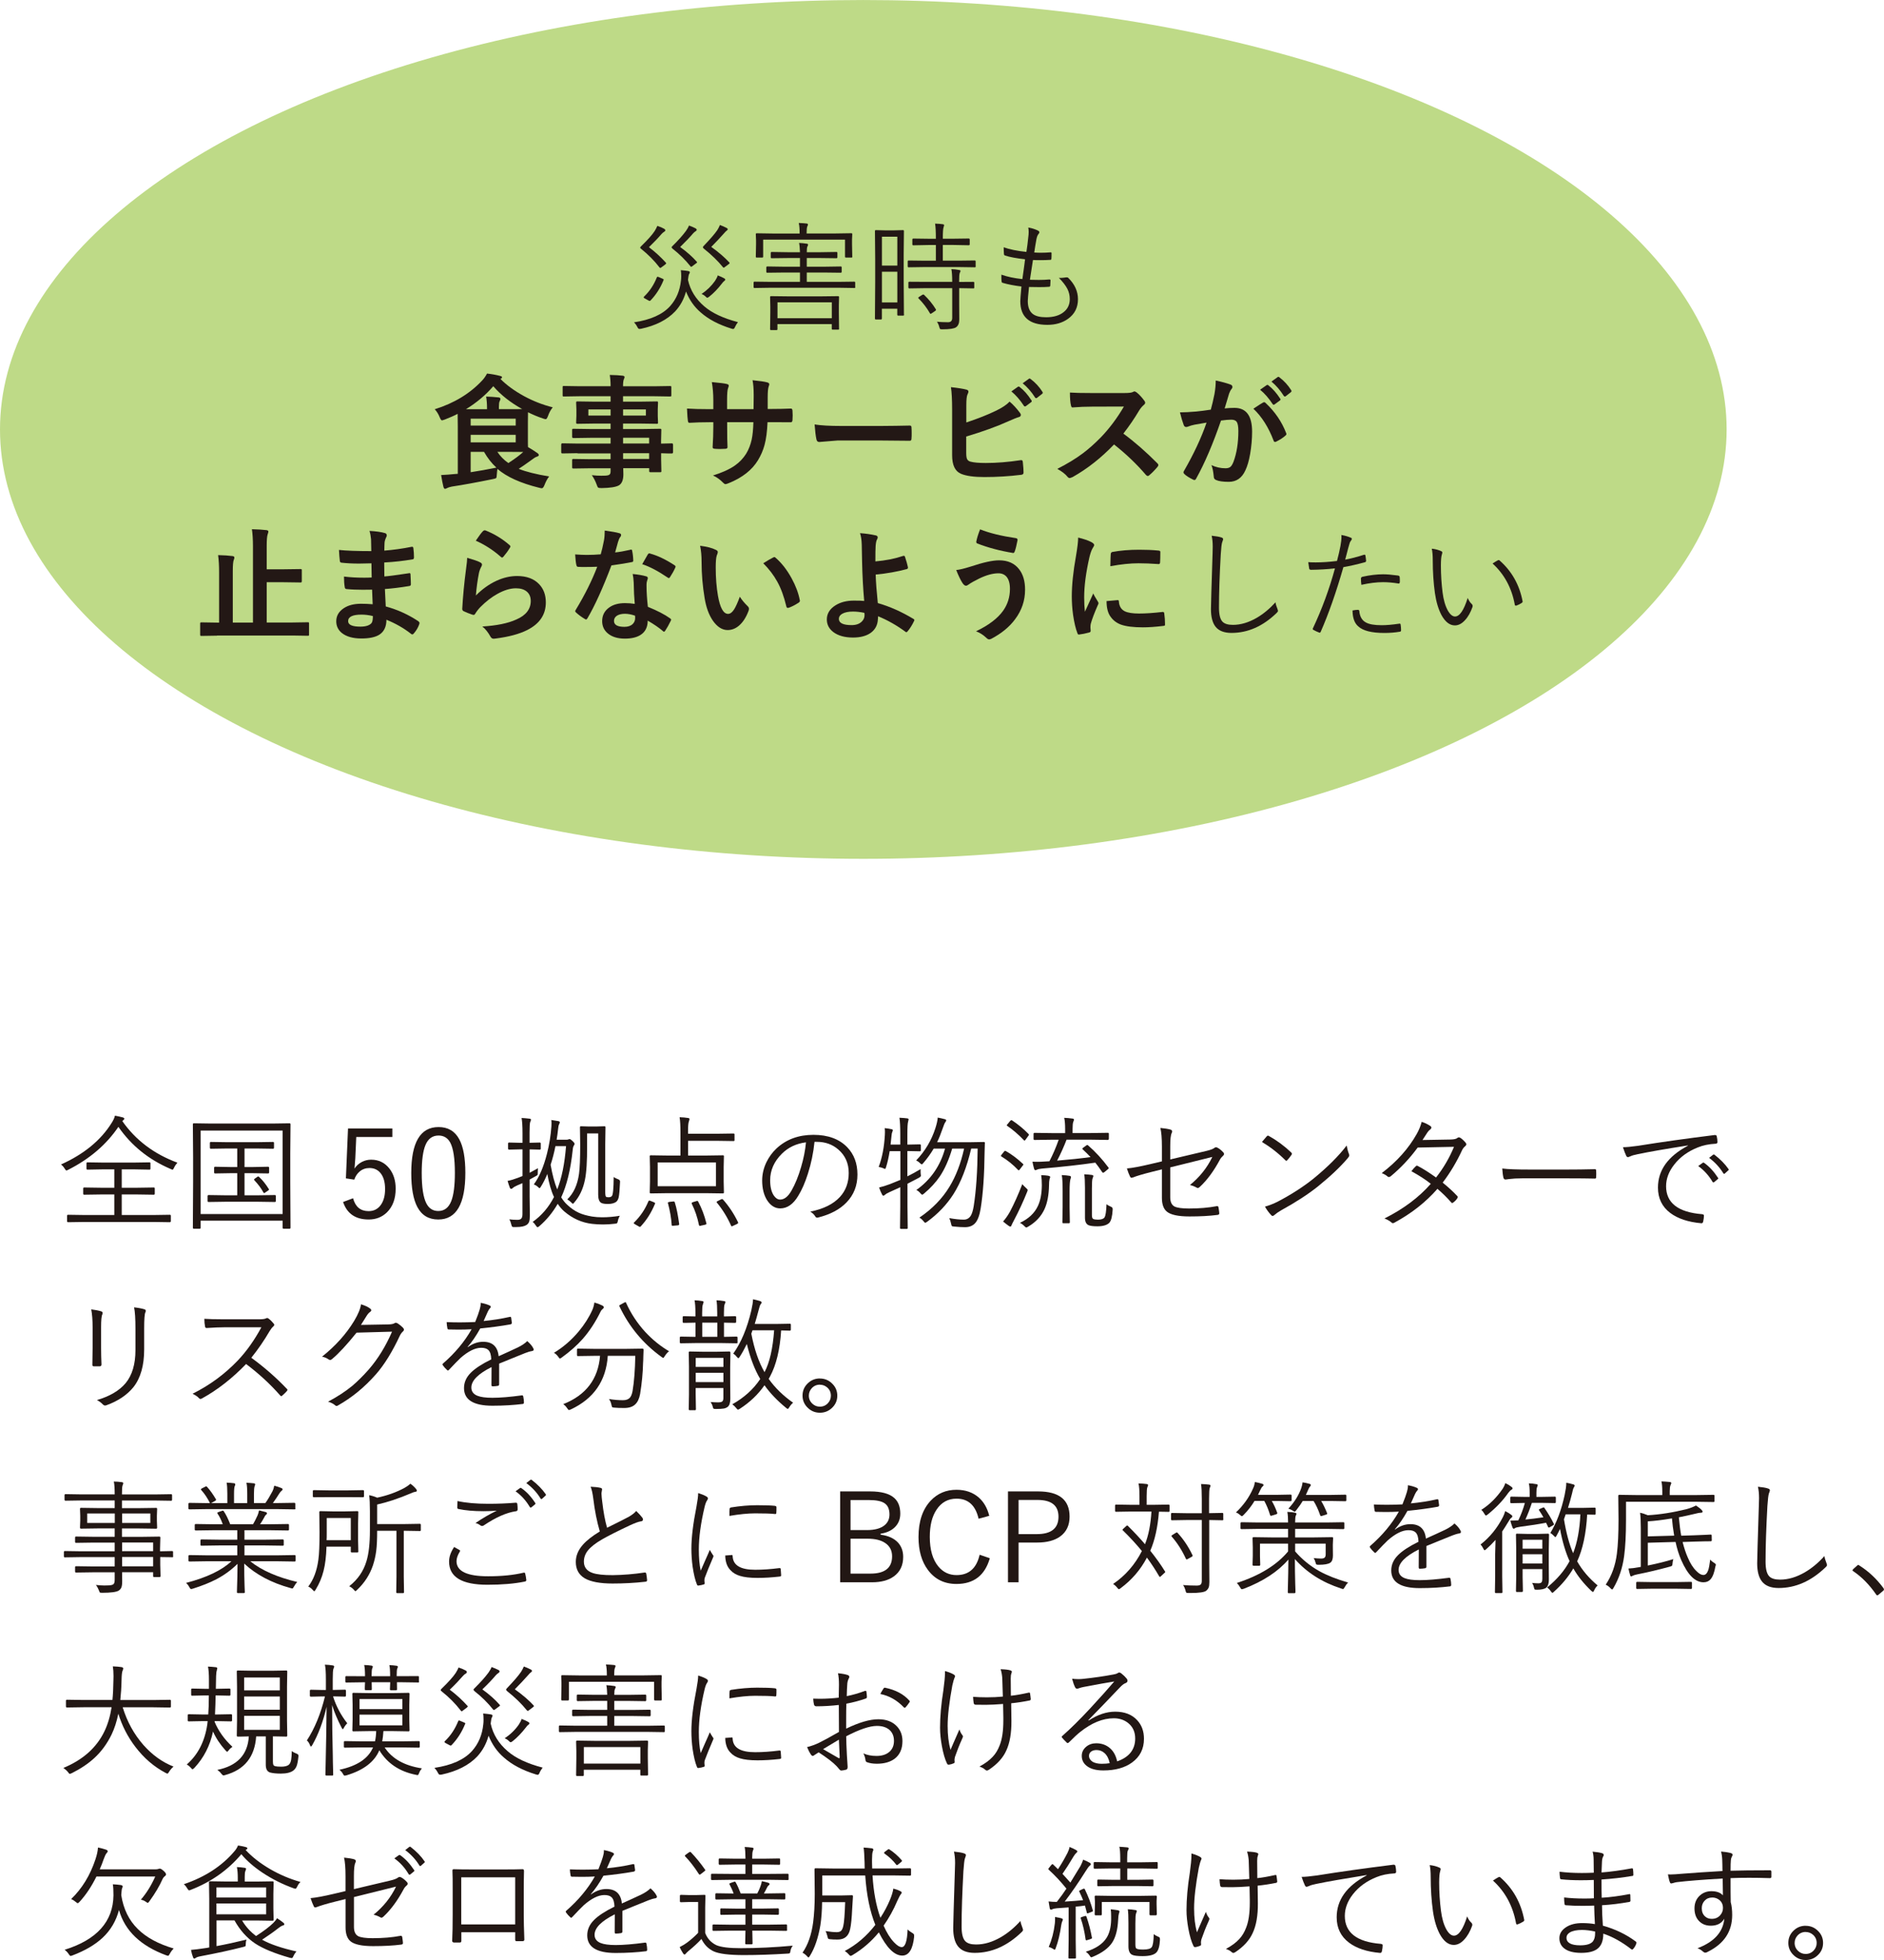 <?xml version="1.0" encoding="UTF-8"?><svg id="a" xmlns="http://www.w3.org/2000/svg" width="382.227" height="397.524" viewBox="0 0 382.227 397.524"><g id="b"><ellipse cx="175.149" cy="87.093" rx="175.149" ry="87.089" fill="#beda87"/><path d="M149.719,65.323c-.26.35-.46.68-.6,1-.11.26-.23.4-.37.4-.07,0-.18-.02-.34-.07-2.59-.8-4.67-1.89-6.25-3.29-1.3-1.11-2.29-2.52-2.98-4.24-.42,1.55-1.15,2.89-2.2,4.03-1.63,1.71-3.94,2.89-6.94,3.53-.16.02-.27.03-.33.03-.13,0-.25-.11-.37-.33-.19-.39-.42-.72-.71-1.01,3.35-.5,5.79-1.59,7.32-3.28,1.26-1.41,1.99-3.14,2.21-5.21.03-.26.05-.56.05-.89,0-.43-.03-.83-.08-1.2.7.06,1.21.12,1.51.18.21.04.32.13.32.26,0,.06-.07.22-.21.48-.03.07-.09.42-.17,1.05.46,2.09,1.56,3.88,3.32,5.38,1.57,1.35,3.84,2.41,6.81,3.19l.01-.01ZM135.079,53.283c.05.06.08.1.08.13,0,.05-.09.14-.26.28l-.77.57c-.08.05-.14.08-.18.08-.05,0-.1-.04-.17-.13-1.03-1.34-2.26-2.58-3.69-3.73-.15-.12-.22-.2-.22-.25,0-.06.07-.16.2-.29,1.35-1.31,2.27-2.34,2.76-3.1.23-.38.41-.72.53-1.03.54.17,1.01.37,1.41.6.14.09.21.19.21.29,0,.12-.07.21-.21.29-.2.11-.38.27-.57.48-.68.8-1.53,1.68-2.54,2.66,1.29.98,2.43,2.03,3.43,3.14l-.01.01ZM134.599,56.873c-.63,1.55-1.5,2.9-2.61,4.06-.08.07-.14.1-.2.1-.04,0-.14-.04-.29-.13l-.7-.38c-.15-.08-.21-.16-.21-.22,0-.04.03-.1.1-.17,1.12-1.07,1.97-2.36,2.57-3.87.04-.09.09-.14.15-.14.04,0,.14.03.29.09l.74.32c.15.05.21.12.21.19,0,.03-.02.08-.05.14v.01ZM141.339,53.063c.06.06.09.11.09.14,0,.05-.07.13-.21.21l-.78.59c-.11.07-.18.11-.22.11s-.1-.03-.14-.11c-1.01-1.26-2.22-2.46-3.63-3.57-.13-.13-.2-.22-.2-.27,0-.06.07-.16.2-.28,1.16-1.14,2.07-2.16,2.73-3.06.29-.42.49-.77.61-1.08.46.16.91.35,1.35.58.14.09.21.19.21.29,0,.09-.07.19-.21.28-.17.09-.35.25-.56.48-.56.67-1.42,1.58-2.59,2.72,1.4,1.02,2.52,2.01,3.35,2.97ZM147.149,56.713c0,.08-.08.18-.25.32-.11.06-.24.21-.41.44-.86,1.12-1.74,2.02-2.63,2.72-.17.12-.28.19-.35.19-.1,0-.22-.09-.38-.26-.2-.2-.47-.37-.8-.5,1.08-.72,2-1.61,2.74-2.66.28-.42.46-.79.55-1.11.54.21.96.4,1.28.58.18.1.25.2.25.29v-.01ZM147.969,53.233c.04.05.06.1.06.13,0,.04-.08.13-.25.26l-.74.55c-.1.08-.18.12-.21.12-.05,0-.11-.04-.17-.12-1-1.24-2.29-2.49-3.87-3.75-.13-.13-.19-.22-.19-.28s.06-.16.19-.29c1.3-1.36,2.22-2.42,2.74-3.18.22-.36.4-.7.53-1.04.46.17.92.37,1.37.6.14.07.21.16.21.27,0,.1-.08.2-.21.28-.1.05-.27.23-.53.53-.84.94-1.7,1.87-2.6,2.76,1.52,1.09,2.74,2.15,3.67,3.16Z" fill="#231815"/><path d="M173.529,58.223c0,.13-.06.19-.19.19l-3.16-.05h-13.92l-3.18.05c-.12,0-.19-.06-.19-.19v-.91c0-.12.07-.19.19-.19l3.18.04h6.04v-1.89h-3.25l-3.37.04c-.14,0-.21-.06-.21-.19v-.89c0-.12.07-.19.21-.19l3.37.05h3.25v-1.76h-2.47l-3.25.04c-.14,0-.21-.06-.21-.19v-.89c0-.12.07-.19.21-.19l3.25.05h2.47c-.03-.87-.09-1.49-.18-1.88.52.02,1.04.07,1.53.15.2.02.29.08.29.19s-.05.24-.14.41c-.08.14-.12.52-.12,1.13h2.77l3.24-.05c.13,0,.2.06.2.19v.89c0,.12-.07.19-.2.19l-3.24-.04h-2.77v1.76h3.53l3.35-.05c.14,0,.2.06.2.19v.89c0,.12-.06.19-.2.19l-3.35-.04h-3.53v1.89h6.47l3.16-.04c.13,0,.19.06.19.19v.91h.03ZM172.929,52.053c0,.13-.06.19-.19.19h-1.11c-.13,0-.19-.06-.19-.19v-3.45h-16.61v3.45c0,.13-.06.19-.19.19h-1.11c-.13,0-.19-.06-.19-.19l.05-2.51v-.8l-.05-1.24c0-.13.06-.19.19-.19l3.29.05h5.41v-.07c0-.92-.06-1.61-.18-2.07.74.03,1.27.07,1.59.11.19.02.28.09.28.21,0,.07-.05.21-.15.43-.08.2-.12.63-.12,1.31v.07h5.78l3.29-.05c.13,0,.19.06.19.19l-.05,1.1v.94l.05,2.51.02.01ZM170.239,66.693c0,.11-.06.16-.19.16h-1.13c-.11,0-.17-.05-.17-.16v-.96h-11.02v1.05c0,.11-.06.16-.19.16h-1.11c-.13,0-.19-.05-.19-.16l.04-3.33v-1.32l-.04-1.88c0-.13.06-.19.19-.19l3.34.04h6.96l3.31-.04c.13,0,.19.06.19.19l-.04,1.65v1.5l.04,3.28.01.01ZM168.759,64.543v-3.22h-11.02v3.22h11.02Z" fill="#231815"/><path d="M183.419,63.813c0,.13-.06.2-.19.2h-1c-.13,0-.19-.07-.19-.2v-1.2h-3.12v1.99c0,.13-.07.19-.2.19h-1.02c-.13,0-.19-.06-.19-.19l.05-7.4v-4.73l-.05-5.61c0-.13.06-.19.19-.19l1.92.05h1.66l1.92-.05c.13,0,.19.06.19.19l-.05,4.85v4.98l.05,7.11.03.01ZM182.049,53.873v-5.87h-3.12v5.87h3.12ZM182.049,61.343v-6.23h-3.12v6.23h3.12ZM197.958,54.023c0,.13-.06.19-.19.19l-3.31-.05h-6.83l-3.28.05c-.13,0-.19-.06-.19-.19v-1c0-.12.06-.19.19-.19l3.28.04h2.24v-3.18h-1.48l-3.07.06c-.16,0-.22-.07-.22-.2v-.96c0-.14.07-.21.22-.21l3.07.04h1.48c0-1.4-.05-2.42-.16-3.07.64.02,1.16.06,1.55.12.2.03.29.1.29.21,0,0-.04.15-.12.43-.1.26-.15,1.04-.15,2.3h2.18l3.08-.04c.13,0,.2.07.2.21v.96c0,.13-.07.2-.2.2l-3.08-.06h-2.18v3.18h3.16l3.31-.04c.13,0,.19.06.19.19v1l.02.01ZM197.668,58.303c0,.13-.06.19-.19.19l-2.88-.05v3.26l.02,3.07c0,.77-.21,1.3-.66,1.61-.39.27-1.32.41-2.79.41-.23,0-.39-.02-.44-.07-.05-.04-.1-.18-.16-.39-.11-.42-.26-.77-.48-1.08.64.06,1.4.1,2.25.1.57,0,.85-.29.85-.88v-6.03h-5.43l-3.25.05c-.14,0-.21-.06-.21-.19v-1c0-.11.07-.16.21-.16l3.25.02h5.43v-.04c0-1.16-.06-2.01-.17-2.54.5.01,1.02.07,1.53.17.21.02.32.09.32.2,0,.08-.05.21-.15.4-.09.21-.13.77-.13,1.71v.12l2.88-.02c.13,0,.19.05.19.16v1l.01-.02ZM189.849,62.713c.03.05.05.1.05.14,0,.06-.06.14-.18.22l-.64.43c-.15.1-.24.15-.28.15-.05,0-.09-.03-.13-.11-.63-1.1-1.4-2.1-2.29-3-.06-.05-.09-.1-.09-.14,0-.06.08-.14.22-.22l.58-.37c.11-.06.19-.09.22-.09s.1.02.16.07c.96.91,1.75,1.88,2.38,2.91v.01Z" fill="#231815"/><path d="M208.768,58.203c-.17,1.59-.25,2.54-.25,2.85,0,1.26.36,2.15,1.08,2.67.59.42,1.46.62,2.64.62,1.49,0,2.68-.34,3.54-1.03.84-.65,1.26-1.54,1.26-2.66,0-.75-.17-1.45-.5-2.09-.35-.67-.92-1.41-1.71-2.21.14,0,.25.01.36.01.21,0,.58-.03,1.11-.11h.17c.1,0,.18.02.24.08,1.33,1.3,1.99,2.75,1.99,4.35,0,1.69-.67,3.02-2.02,3.98-1.13.81-2.53,1.22-4.19,1.22-3.66,0-5.49-1.6-5.49-4.8,0-.31.08-1.3.23-2.98-1.47-.18-2.74-.42-3.81-.74-.13-.02-.21-.13-.22-.32-.03-.23-.04-.5-.04-.79v-.55c1.21.43,2.64.73,4.26.9.24-1.68.43-3.03.55-4.02-1.75-.19-3.11-.44-4.07-.76-.13-.04-.21-.15-.22-.32-.03-.47-.05-.92-.05-1.35,1.16.42,2.71.74,4.61.94.17-1.07.28-2.04.37-2.91.06-.41.09-.79.09-1.15,0-.31-.03-.6-.08-.89.68.12,1.31.31,1.88.58.24.11.37.24.37.39,0,.09-.06.2-.17.34-.2.21-.34.59-.44,1.12-.18.99-.32,1.87-.43,2.64.42.03.86.05,1.3.05.69,0,1.39-.03,2.06-.09.1,0,.15.06.15.19,0,.52,0,.89-.03,1.11,0,.16-.08.23-.24.23-.6.04-1.25.06-1.96.06-.56,0-1.07,0-1.54-.03-.12.79-.33,2.12-.62,4.01.71.02,1.32.03,1.83.03.76,0,1.45-.03,2.05-.09h.1c.13,0,.2.06.2.18,0,.32-.02.67-.05,1.05-.02.17-.1.25-.22.25-.58.05-1.24.07-2,.07-.6,0-1.29-.01-2.08-.03h-.01Z" fill="#231815"/><path d="M88.229,82.993c3.89-1.22,7.07-3.14,9.55-5.78.39-.4.73-.88,1.03-1.45.94.1,1.82.26,2.62.47.28.06.43.16.43.28,0,.1-.08.2-.24.29l-.09.05c1.27,1.28,2.87,2.44,4.81,3.5,1.87,1.01,3.8,1.76,5.8,2.26-.41.5-.73,1.09-.96,1.76-.17.43-.31.64-.45.64-.13,0-.32-.05-.6-.15-1.01-.33-2-.75-3.01-1.25l-.02,2.08v3.26c0,.88,0,1.45.02,1.72.73.43,1.37.83,1.89,1.2.21.15.3.28.3.41,0,.16-.13.27-.38.33-.25.08-.52.23-.79.45-1.24.91-2.22,1.58-2.9,2.02,1.42.58,3.47,1.1,6.17,1.55-.36.45-.67,1.04-.95,1.75-.17.43-.34.64-.53.64-.1,0-.28-.03-.55-.1-3.76-.93-6.58-2.2-8.45-3.82-.05.22-.1.59-.13,1.09-.02.42-.06.68-.14.76-.07.07-.29.14-.65.21-3.29.67-6.06,1.18-8.33,1.52-.44.08-.76.19-.98.31-.17.1-.31.15-.42.15-.13,0-.22-.13-.31-.38-.17-.66-.32-1.46-.47-2.42,1.01-.05,1.9-.11,2.69-.2l.69-.05v-9.51l-.03-2.65c-.72.38-1.59.76-2.6,1.15-.31.11-.51.17-.58.17-.14,0-.29-.21-.47-.64-.25-.64-.59-1.18-1.01-1.62h.04ZM94.559,82.993h4.25v-.2c0-.87-.06-1.66-.18-2.36.84.02,1.68.08,2.52.17.24.02.37.12.37.28,0,.18-.05.34-.15.5s-.15.53-.15,1.1v.5h2.13c1.33,0,2.19,0,2.58-.03-2.35-1.3-4.31-2.84-5.85-4.62-1.55,1.79-3.39,3.34-5.53,4.65l.01.01ZM104.629,84.913h-9.14v1.4h9.14v-1.4ZM104.629,89.713v-1.53h-9.14v1.53h9.14ZM100.709,94.843c-.96-.88-1.79-1.94-2.51-3.2h-2.71v4.13c1.65-.25,3.39-.56,5.22-.93ZM103.359,91.643h-2.45c.55.85,1.29,1.61,2.22,2.27,1.25-.81,2.27-1.55,3.03-2.25l-2.79-.02h-.01Z" fill="#231815"/><path d="M117.179,91.913l-3.08.05c-.17,0-.24-.09-.24-.27v-1.5c0-.19.08-.28.24-.28l3.08.05h6.7v-1.17h-4.12l-3.4.05c-.19,0-.28-.08-.28-.24v-1.38c0-.13.02-.21.07-.23.02-.02.1-.03.21-.03l3.4.05h4.12v-1.11h-3.22l-3.47.05c-.15,0-.23-.02-.26-.06-.03-.03-.04-.12-.04-.24l.05-1.3v-1.34l-.05-1.31c0-.14,0-.22.05-.25s.13-.04.25-.04l3.47.05h3.22v-1.1h-6.3l-3.17.05c-.13,0-.21-.01-.23-.05-.02-.03-.03-.11-.03-.22v-1.59c0-.13,0-.21.05-.23.03-.03.1-.04.21-.04l3.17.05h6.3c0-.88-.06-1.65-.17-2.29,1.12.02,1.98.07,2.6.15.26.03.4.12.4.27,0,.12-.05.28-.15.47-.11.28-.16.75-.16,1.41h6.35l3.17-.05c.14,0,.21.01.24.05.02.03.04.11.04.22v1.59c0,.13-.02.21-.05.23-.04.02-.12.03-.23.03l-3.17-.05h-6.35v1.1h3.32l3.51-.05c.14,0,.21.02.24.06.02.03.03.11.03.23l-.05,1.31v1.34l.05,1.3c0,.15,0,.23-.05.26-.03.03-.11.04-.22.04l-3.51-.05h-3.32v1.11h4.05l3.44-.05c.14,0,.22.01.24.05.03.03.04.1.04.21l-.05,2.18v.57l2.18-.05c.17,0,.25.09.25.28v1.5c0,.18-.09.27-.25.27h-.65c-.46-.03-.97-.04-1.52-.05v1.27l.05,2.31c0,.13,0,.21-.04.23s-.11.04-.24.04h-1.91c-.13,0-.21-.02-.24-.06-.02-.02-.04-.1-.04-.21v-.55h-5.27c.02.3.03.72.03,1.25,0,1.13-.3,1.88-.91,2.24-.61.34-1.78.52-3.52.55-.39,0-.62-.04-.71-.12-.07-.06-.17-.26-.28-.6-.26-.71-.59-1.35-.98-1.9.66.08,1.3.11,1.9.11.17,0,.38,0,.62-.01.56,0,.92-.08,1.08-.23.14-.11.21-.35.21-.7v-.57h-4.1l-3.42.05c-.13,0-.21-.02-.24-.06-.02-.03-.04-.11-.04-.24v-1.34c0-.15.02-.24.07-.27.02-.02.1-.03.21-.03l3.42.05h4.1v-1.17h-6.7v-.05ZM119.369,84.283h4.51v-1.24h-4.51v1.24ZM131.039,84.283v-1.24h-4.63v1.24h4.63ZM131.699,88.783h-5.29v1.17h5.29v-1.17ZM126.409,93.083h5.29v-1.17h-5.29v1.17Z" fill="#231815"/><path d="M155.769,82.943h.88c1.37,0,2.63-.03,3.78-.08h.06c.17,0,.26.14.29.41.02.32.04.64.04.98s-.02.67-.04.99c-.03.26-.14.4-.33.4h-.1l-3.6-.02h-1.03c-.08,1.88-.28,3.44-.62,4.67-.29,1.06-.73,2.07-1.31,3.03-1.19,1.98-3.15,3.53-5.9,4.65-.35.15-.59.22-.7.22-.14,0-.29-.09-.47-.28-.65-.67-1.35-1.17-2.07-1.48,1.88-.59,3.35-1.25,4.42-2,.95-.66,1.72-1.47,2.32-2.43.51-.84.88-1.8,1.11-2.84.2-.93.31-2.1.35-3.53h-5.32v.9c0,1.88.02,3.26.07,4.14.02.21-.13.33-.42.35-.32.02-.67.04-1.06.04s-.75-.01-1.08-.04c-.3-.02-.46-.12-.46-.29v-.06c.09-1.42.14-2.78.14-4.09v-.95h-.75c-1.46,0-2.83.04-4.13.12-.17,0-.26-.16-.29-.48-.05-.26-.11-1.06-.17-2.41,1.16.08,2.69.12,4.59.12h.75v-1.82c0-1.29-.1-2.52-.3-3.67,1.66.15,2.68.28,3.05.39.25.05.38.17.38.35,0,.09-.05.26-.15.53-.12.3-.19,1.1-.19,2.4v1.82h5.37l.03-2.45v-.51c0-1.18-.08-2.15-.23-2.91,1.53.16,2.51.3,2.93.43.3.06.46.2.46.39,0,.12-.04.27-.12.45-.13.37-.2,1.1-.2,2.2v2.38l.02-.02Z" fill="#231815"/><path d="M165.259,86.083c1.3.21,3.1.31,5.39.31h8.06c.79,0,1.81-.01,3.06-.03,1.58-.03,2.48-.04,2.7-.05h.12c.22,0,.33.12.33.35.03.38.04.78.04,1.18s0,.79-.04,1.17c0,.25-.12.38-.35.38h-.1c-2.5-.03-4.36-.05-5.58-.05h-9l-3.67.3c-.31,0-.51-.17-.58-.52-.15-.66-.27-1.67-.37-3.04h-.01Z" fill="#231815"/><path d="M196.048,85.683c2.32-.77,4.36-1.57,6.1-2.42,1.21-.59,2.1-1.19,2.68-1.81.68.57,1.38,1.32,2.08,2.25.13.16.2.31.2.45,0,.22-.15.38-.43.45-.33.08-1.03.36-2.08.83-2.37,1.07-5.23,2.11-8.57,3.1v3.32c0,.62.06,1.06.2,1.3.12.22.33.38.64.47.67.19,1.72.28,3.13.28,2.21,0,4.56-.19,7.06-.57.05,0,.11-.01.16-.01.17,0,.26.12.29.37.1.93.15,1.65.15,2.16,0,.28-.18.43-.53.45-2.42.3-4.9.45-7.42.45-2.12,0-3.71-.22-4.76-.67-1.18-.5-1.78-1.75-1.78-3.75v-9.23c0-2.01-.08-3.54-.24-4.58,1.47.16,2.53.33,3.15.5.26.07.4.21.4.4,0,.15-.06.32-.17.53-.18.33-.26,1.08-.26,2.25v3.48h0ZM205.188,79.383l1.32-.93s.1-.06.15-.06c.07,0,.15.03.23.11.86.66,1.64,1.55,2.37,2.69.05.06.07.12.07.17,0,.08-.05.16-.15.22l-1.04.78c-.08.05-.15.07-.2.07-.09,0-.17-.05-.23-.16-.77-1.18-1.61-2.14-2.52-2.89h0ZM207.478,77.733l1.25-.9c.06-.04.12-.06.16-.06.06,0,.13.03.22.11.96.72,1.75,1.58,2.37,2.57.05.08.08.15.08.21,0,.09-.06.17-.16.24l-1,.78c-.07.05-.14.07-.21.07-.08,0-.16-.05-.21-.16-.7-1.11-1.54-2.07-2.51-2.87l.01.01Z" fill="#231815"/><path d="M227.888,87.923c2.33,1.72,4.64,3.74,6.92,6.04.13.13.2.25.2.36,0,.1-.06.22-.17.36-.54.64-1.09,1.22-1.68,1.71-.11.1-.21.15-.3.15s-.21-.06-.35-.2c-1.88-2.2-4.04-4.27-6.49-6.2-2.62,2.73-5.41,4.93-8.4,6.61-.3.13-.5.2-.58.2-.17,0-.3-.07-.43-.22-.46-.58-1.16-1.12-2.1-1.64,2.01-1.02,3.74-2.07,5.18-3.15,1.17-.88,2.38-1.95,3.63-3.22,1.78-1.85,3.34-3.94,4.7-6.27l-6.45.02c-1.29,0-2.61.05-3.96.16-.17.02-.27-.12-.33-.42-.15-.62-.21-1.49-.21-2.6.89.07,2.29.1,4.22.1h6.88c.87,0,1.45-.07,1.72-.23.09-.06.19-.1.28-.1.08,0,.22.06.43.2.54.42,1.07,1.01,1.62,1.76.08.14.12.24.12.32,0,.17-.11.34-.32.5-.34.3-.65.67-.92,1.11-.94,1.59-2,3.14-3.2,4.68l-.01-.03Z" fill="#231815"/><path d="M245.648,83.093c.25-.91.5-1.95.74-3.15.18-1,.26-1.92.26-2.77,1.22.26,2.22.53,2.99.82.26.08.4.25.4.5,0,.14-.06.26-.17.38-.21.26-.37.58-.51.96-.12.37-.27.9-.47,1.58-.2.63-.33,1.1-.43,1.42.61-.07,1.28-.11,2-.11,2.38,0,3.57,1.61,3.57,4.82,0,1.5-.14,3.01-.4,4.53-.24,1.39-.57,2.5-.96,3.31-.7,1.56-1.83,2.34-3.37,2.34-1.18,0-2.04-.12-2.6-.38-.3-.12-.45-.36-.45-.7-.1-1.03-.25-1.81-.48-2.31.93.43,1.88.64,2.88.64.44,0,.78-.11,1.02-.32.21-.2.4-.53.59-1.01.64-1.73.98-3.8.98-6.23,0-.93-.12-1.55-.34-1.87-.21-.28-.58-.43-1.08-.43-.56,0-1.26.06-2.1.18-1.64,4.76-3.32,8.68-5.03,11.75-.1.21-.21.31-.37.31-.08,0-.18-.03-.28-.09-.77-.38-1.35-.74-1.73-1.1-.14-.13-.2-.25-.2-.37,0-.1.03-.19.1-.28,1.97-3.42,3.51-6.69,4.58-9.8-.58.09-1.39.23-2.44.42-.45.09-.91.22-1.39.41-.11.04-.21.06-.3.06-.23,0-.4-.13-.5-.39-.23-.62-.5-1.48-.77-2.58.92,0,2.02-.06,3.3-.17.9-.09,1.88-.21,2.95-.38l.01.01ZM254.288,82.893c.94-.63,1.6-1.06,2.01-1.28.07-.03.13-.05.18-.05.09,0,.19.06.3.17,1.89,1.78,3.28,3.81,4.15,6.08.04.09.06.16.06.22,0,.1-.05.19-.16.28-.48.44-1.1.85-1.88,1.24-.09.05-.18.08-.25.08-.17,0-.26-.09-.31-.27-1.03-2.71-2.39-4.86-4.09-6.46l-.01-.01ZM255.648,79.043l1.33-.93s.1-.06.15-.06c.07,0,.14.03.22.11.85.66,1.64,1.55,2.37,2.68.05.06.08.12.08.18,0,.07-.05.15-.15.22l-1.05.77c-.07.05-.14.08-.2.08-.08,0-.16-.05-.22-.16-.78-1.19-1.62-2.15-2.53-2.89h0ZM257.958,77.383l1.25-.9c.06-.04.12-.06.16-.06.06,0,.13.04.21.11.96.73,1.75,1.6,2.37,2.59.05.07.07.14.07.2,0,.09-.05.17-.15.24l-1,.78c-.08.06-.14.08-.2.08-.09,0-.16-.05-.23-.16-.7-1.11-1.53-2.08-2.49-2.88h.01Z" fill="#231815"/><path d="M44.02,128.923l-3.14.05c-.13,0-.21-.01-.23-.05-.02-.03-.04-.11-.04-.22v-2.21c0-.13.02-.21.05-.23.04-.02.11-.04.22-.04l3.14.05h.43v-10.18c0-1.34-.06-2.5-.2-3.51,1.18.03,2.15.09,2.89.19.27.02.41.13.41.31,0,.12-.04.28-.13.5-.12.28-.19,1.03-.19,2.23v10.45h4.09v-15.55c0-1.29-.07-2.42-.21-3.38,1.19.03,2.17.09,2.91.18.29.03.43.13.43.29,0,.12-.05.31-.15.58-.12.35-.19,1.12-.19,2.3v4.78h3.15l3.7-.05c.13,0,.21.01.24.05.02.03.03.11.03.22v2.18c0,.13-.02.21-.06.23-.02.02-.1.04-.21.04l-3.7-.05h-3.15v8.17h5.21l3.12-.05c.13,0,.21.02.23.05s.03.11.03.22v2.21c0,.12,0,.2-.04.22s-.11.04-.22.04l-3.12-.05h-15.31l.01.03Z" fill="#231815"/><path d="M75.609,122.573c-.06-1.56-.11-2.55-.12-2.98-.7.01-1.34.02-1.89.02-1.17,0-2.26-.04-3.26-.14-.24,0-.38-.14-.4-.41-.1-.56-.15-1.26-.15-2.13,1.28.16,2.62.23,4.02.23.53,0,1.05,0,1.6-.04l-.05-2.87c-.99.03-1.83.05-2.51.05-1.31,0-2.46-.06-3.47-.17-.26,0-.41-.12-.43-.35-.08-.62-.13-1.36-.18-2.25,1.46.16,3.64.24,6.56.24,0-.48-.02-1.29-.05-2.43-.06-.65-.17-1.21-.31-1.67,1.37.08,2.41.23,3.15.45.23.07.35.23.35.48,0,.1-.02.19-.07.26-.23.47-.36.87-.38,1.21,0,.19-.02.44-.03.76,0,.37,0,.65-.02.84,1.88-.15,3.7-.4,5.47-.76.07-.01.14-.02.19-.02.15,0,.22.11.24.33.08.59.12,1.19.12,1.82,0,.24-.09.38-.26.4-1.82.31-3.74.53-5.78.64l.03,2.83c.75-.05,2.39-.26,4.89-.64.09-.02.16-.04.21-.04.12,0,.19.08.2.23.05.95.08,1.64.08,2.05,0,.21-.13.33-.38.35-1.75.29-3.38.49-4.89.6.07,1.68.13,2.86.17,3.53,2.41.66,4.62,1.67,6.63,3.01.15.13.22.25.22.36,0,.05-.02.13-.05.24-.25.7-.62,1.32-1.1,1.86-.09.13-.2.2-.31.2s-.21-.04-.28-.13c-1.45-1.14-3.1-2.08-4.97-2.84,0,1.42-.5,2.43-1.44,3.03-.81.51-2.02.77-3.64.77-1.71,0-3.02-.37-3.95-1.1-.77-.62-1.15-1.42-1.15-2.39,0-1.1.52-1.99,1.54-2.66.92-.6,2.07-.89,3.46-.89.82,0,1.61.03,2.39.1v.02ZM75.649,124.943c-.82-.2-1.59-.29-2.31-.29-1.8,0-2.71.44-2.71,1.32,0,.75.83,1.12,2.48,1.12,1.12,0,1.88-.25,2.28-.74.18-.25.26-.72.26-1.41Z" fill="#231815"/><path d="M94.789,113.133c1.34.39,2.21.68,2.6.91.27.12.4.28.4.47,0,.11-.04.24-.12.38-.23.42-.4.86-.5,1.32-.29,1.5-.5,3.02-.62,4.56,1.29-1.3,2.69-2.3,4.19-2.99,1.4-.64,2.79-.96,4.17-.96,1.93,0,3.42.55,4.47,1.66.9.94,1.36,2.17,1.36,3.69,0,2.48-1.26,4.34-3.78,5.61-1.59.8-3.73,1.38-6.41,1.72-.17.02-.3.04-.39.04-.25,0-.46-.12-.61-.36-.53-.95-1.09-1.66-1.7-2.12,2.9-.18,5.2-.64,6.88-1.41,1.96-.84,2.95-2.1,2.95-3.77,0-.8-.26-1.43-.79-1.89-.53-.45-1.27-.68-2.21-.68-1.16,0-2.43.39-3.79,1.15-1.18.65-2.31,1.54-3.42,2.65-.41.42-.77.88-1.07,1.38-.09.15-.19.22-.3.22-.06,0-.15-.02-.27-.05-.69-.24-1.26-.46-1.69-.67-.23-.09-.36-.25-.36-.5.14-2.52.39-5.21.77-8.07.16-1.13.23-1.88.23-2.26l.01-.03ZM96.529,109.663c.63-.95,1.12-1.6,1.47-1.95.11-.1.21-.16.31-.16.05,0,.11,0,.17.02,1.78.7,3.42,1.69,4.9,2.98.12.1.18.19.18.28,0,.06-.04.16-.13.29-.37.62-.8,1.2-1.28,1.76-.11.13-.2.2-.27.2-.09,0-.19-.05-.3-.17-1.56-1.37-3.24-2.45-5.05-3.25Z" fill="#231815"/><path d="M124.769,112.043c.85-.08,1.88-.26,3.1-.54.09-.03.15-.05.19-.05.1,0,.16.08.19.24.13.61.21,1.28.23,2.02,0,.18-.11.27-.31.29-.86.18-2.24.41-4.12.67-1.74,4.59-3.36,8.16-4.87,10.73-.1.16-.19.24-.28.24-.05,0-.15-.04-.29-.13-.69-.42-1.27-.85-1.73-1.28-.12-.09-.18-.18-.18-.27,0-.1.05-.2.13-.31,1.85-3.05,3.29-5.96,4.34-8.71-.63.03-1.47.05-2.51.05-.5,0-.96,0-1.38-.03-.19,0-.3-.13-.35-.4-.1-.4-.18-1.11-.24-2.12.9.06,1.68.1,2.31.1.98,0,1.93-.04,2.88-.12.22-.77.44-1.7.65-2.79.11-.59.16-1.26.16-2.03,1.44.2,2.4.37,2.92.53.26.05.4.17.4.37,0,.17-.08.33-.22.47-.14.19-.26.5-.4.93-.04.14-.14.5-.3,1.09-.12.42-.21.77-.29,1.04l-.03.01ZM128.779,122.483c-.11-1.23-.19-2.67-.21-4.3-.03-.68-.1-1.27-.21-1.77,1.13.11,2.04.27,2.72.47.23.05.35.18.35.39,0,.06-.05.23-.15.53-.07.23-.11.48-.11.74v.28c0,1.28.1,2.7.27,4.25,1.89.77,3.4,1.54,4.5,2.33.15.1.22.2.22.29,0,.05-.03.13-.08.23-.37.77-.75,1.44-1.14,2.03-.08.11-.16.17-.23.17s-.15-.05-.24-.15c-.75-.65-1.77-1.35-3.06-2.1,0,1.29-.47,2.26-1.42,2.88-.78.51-1.86.77-3.22.77-1.47,0-2.64-.36-3.49-1.09-.74-.63-1.11-1.46-1.11-2.46,0-1.17.48-2.09,1.42-2.76.83-.6,1.9-.89,3.21-.89.67,0,1.33.05,1.96.15l.02.01ZM128.829,124.863c-.74-.25-1.42-.38-2.04-.38-.69,0-1.25.14-1.66.41-.37.26-.56.61-.56,1.04,0,.8.7,1.2,2.12,1.2.71,0,1.27-.19,1.66-.56.34-.32.51-.72.51-1.21,0-.24,0-.41-.03-.5ZM130.299,114.413c.68-1.21,1.06-1.87,1.12-1.95.1-.16.21-.23.31-.23.06,0,.13.01.21.05,1.5.41,3.13,1.19,4.91,2.35.15.1.21.19.21.27,0,.09-.03.19-.1.31-.25.57-.61,1.19-1.04,1.86-.08.11-.16.17-.23.17-.06,0-.13-.03-.22-.1-1.95-1.32-3.67-2.23-5.18-2.72l.01-.01Z" fill="#231815"/><path d="M142.059,110.693c1.36.17,2.42.44,3.17.82.27.12.4.27.4.45,0,.15-.07.38-.21.7-.15.45-.21,1.27-.21,2.46,0,2.07.15,3.97.45,5.7.43,2.45,1.11,3.68,2.05,3.68.42,0,.83-.29,1.21-.88.34-.52.73-1.39,1.18-2.6.42.67.96,1.31,1.6,1.93.17.16.25.33.25.54,0,.11-.03.24-.08.39-.5,1.34-1.16,2.35-1.97,3.03-.69.58-1.45.87-2.28.87-1.1,0-2.1-.63-2.99-1.9-.82-1.19-1.38-2.73-1.68-4.62-.4-2.37-.61-4.8-.61-7.28,0-1.26-.1-2.35-.3-3.27l.02-.02ZM154.859,114.233c.83-.52,1.48-.91,1.97-1.15.14-.06.22-.1.27-.1.09,0,.18.05.27.15,1.23,1.07,2.3,2.45,3.23,4.15.82,1.49,1.38,2.96,1.66,4.41.02.06.03.11.03.15,0,.15-.1.28-.29.41-.73.47-1.39.8-1.95,1-.09.03-.16.04-.22.04-.16,0-.26-.11-.3-.32-.47-1.96-1.07-3.64-1.85-5.03-.71-1.29-1.65-2.52-2.82-3.7v-.01Z" fill="#231815"/><path d="M177.589,113.863c2.11-.18,4-.56,5.69-1.13h.12c.09,0,.16.05.2.17.3.93.51,1.64.6,2.13v.12c0,.13-.07.21-.21.26-1.94.53-4.05.9-6.33,1.12.04,1.51.19,3.44.43,5.78,2.45.7,4.86,1.78,7.25,3.22.11.06.17.14.17.23,0,.05-.02.11-.07.2-.37.79-.81,1.49-1.32,2.1-.1.11-.19.16-.24.16s-.11-.03-.18-.09c-1.78-1.31-3.63-2.36-5.56-3.15,0,.25,0,.44-.03.57-.05,1.22-.55,2.15-1.47,2.81-.88.62-2.07.94-3.57.94-1.68,0-3.01-.37-3.99-1.1-.89-.67-1.33-1.53-1.33-2.57,0-1.19.6-2.15,1.78-2.88,1.02-.63,2.25-.94,3.7-.94,1.03,0,1.73.02,2.1.07-.22-2.42-.37-5.09-.43-8.02,0-.61-.04-1.76-.07-3.46-.03-.94-.15-1.7-.35-2.27,1.08.07,2.16.22,3.19.45.27.06.4.2.4.41,0,.12-.04.24-.12.38-.16.26-.25.71-.3,1.36-.04.49-.05,1.54-.05,3.14l-.01-.01ZM175.359,124.293c-.86-.18-1.63-.26-2.3-.26-.94,0-1.66.15-2.19.45-.45.26-.68.6-.68,1.03,0,.84.86,1.27,2.58,1.27.9,0,1.58-.24,2.06-.71.38-.36.57-.79.57-1.3v-.13l-.03-.34-.01-.01Z" fill="#231815"/><path d="M193.998,115.613c.65-.06,1.64-.3,2.98-.72,2.5-.83,4.4-1.25,5.72-1.25,1.78,0,3.13.6,4.06,1.81.81,1.04,1.21,2.42,1.21,4.14,0,2.2-.67,4.19-2.02,5.99-1.13,1.54-2.74,2.87-4.82,3.97-.2.08-.34.13-.43.13-.19,0-.38-.11-.6-.33-.62-.59-1.31-1.03-2.08-1.32,2.54-1.21,4.38-2.6,5.5-4.17.92-1.3,1.38-2.78,1.38-4.43,0-1.09-.23-1.91-.69-2.46-.4-.46-.95-.7-1.64-.7-1.15,0-2.46.36-3.92,1.07-1.02.5-1.72.9-2.12,1.2-.22.17-.41.25-.56.25-.22,0-.46-.19-.7-.55-.37-.57-.8-1.44-1.27-2.63h0ZM198.848,107.363c1.9.76,4.33,1.35,7.26,1.78.22.04.34.16.34.36,0,.03,0,.06-.02.1-.19.98-.36,1.71-.55,2.2-.07.23-.18.35-.3.35h-.05c-2.67-.44-5.08-1.08-7.26-1.93-.13-.06-.2-.16-.2-.32,0-.06,0-.12.03-.19.12-.6.36-1.39.74-2.35h.01Z" fill="#231815"/><path d="M218.718,109.023c1.16.28,2.06.58,2.69.92.38.2.58.4.58.6,0,.12-.13.38-.38.76-.21.39-.41.98-.6,1.77-.7,3.1-1.05,5.79-1.05,8.08,0,1.07.05,2.04.15,2.92,1.13-2.48,1.7-3.72,1.7-3.72.09.26.38.79.88,1.57.12.2.18.32.18.38,0,.13-.04.26-.13.4-.69,1.57-1.17,2.83-1.43,3.77-.05.16-.08.42-.08.78l.05.7c0,.17-.11.28-.32.33-.71.2-1.39.33-2.04.41h-.05c-.14,0-.23-.09-.28-.28-.36-.91-.65-2.15-.88-3.7-.18-1.3-.26-2.55-.26-3.75,0-2.29.28-5.03.85-8.2.29-1.71.44-2.95.44-3.72l-.02-.02ZM224.478,121.913l2.28-.2h.05c.13,0,.2.13.2.38.08.9.48,1.53,1.2,1.89.63.3,1.59.45,2.87.45,1.36,0,2.95-.11,4.78-.32h.11c.14,0,.21.11.24.33.1.7.15,1.42.15,2.15,0,.16-.02.26-.06.29-.05.03-.18.05-.37.07-1.55.19-2.91.28-4.07.28-1.93,0-3.42-.19-4.43-.55-.86-.32-1.55-.83-2.06-1.53-.58-.74-.87-1.82-.87-3.25l-.02.01ZM225.268,114.823c.03-1.44.05-2.25.08-2.46.02-.24.15-.39.35-.42,1.61-.3,3.43-.45,5.43-.45,1.42,0,2.66.05,3.7.15.27.01.44.05.5.1.05.03.08.11.08.23,0,.96-.02,1.66-.05,2.13-.03.2-.12.3-.27.3h-.06c-1.49-.11-2.85-.16-4.07-.16-1.65,0-3.54.2-5.68.59l-.01-.01Z" fill="#231815"/><path d="M245.818,108.653c.93.1,1.57.21,1.95.34.25.07.38.19.38.35,0,.1-.06.31-.19.63-.11.31-.21,1.13-.29,2.47-.24,4.24-.36,7.84-.36,10.79,0,1.42.24,2.37.72,2.86.42.43,1.12.64,2.11.64,1.58,0,3.19-.48,4.83-1.43,1.35-.79,2.62-1.84,3.81-3.15.04.37.18.83.41,1.39.06.19.09.3.09.33,0,.14-.1.29-.29.46-2.78,2.69-5.83,4.03-9.14,4.03-1.49,0-2.57-.42-3.23-1.25-.62-.78-.94-1.97-.94-3.57,0-.79.11-4.55.33-11.27.02-.6.03-1.06.03-1.4,0-.86-.07-1.61-.22-2.23v.01Z" fill="#231815"/><path d="M272.908,113.503c1.07-.19,2.34-.52,3.82-.99.04-.01.08-.02.12-.02.09,0,.15.06.17.19.05.3.1.63.13.99v.09c0,.14-.09.23-.24.27-1.62.44-3.07.77-4.36.99-1.46,5.08-2.99,9.45-4.6,13.11-.06.13-.13.19-.21.19-.04,0-.09-.02-.16-.05-.32-.12-.7-.29-1.13-.53-.08-.05-.12-.11-.12-.2,0-.03,0-.06.03-.1,1.85-3.93,3.34-7.98,4.48-12.17-1.54.18-3.16.27-4.84.29-.22,0-.35-.08-.39-.24-.08-.56-.14-.99-.19-1.31.3.03.81.05,1.51.05,1.33,0,2.77-.1,4.32-.29.29-1.09.53-2.1.7-3.02.14-.75.21-1.38.21-1.89,0-.13,0-.25-.03-.36.73.12,1.38.31,1.93.55.13.04.2.13.2.25,0,.11-.07.24-.2.39-.16.2-.28.51-.38.94-.11.34-.24.86-.42,1.56-.16.59-.27,1.04-.35,1.32v-.01ZM274.388,123.813c.45-.09.83-.13,1.12-.13.16,0,.24.08.27.23.09,1.13.54,1.91,1.35,2.34.68.37,1.75.55,3.18.55.96,0,2.14-.1,3.55-.31.06,0,.11-.01.13-.01.1,0,.15.06.17.18.06.39.09.78.09,1.16,0,.19-.09.29-.26.3-.99.17-2.03.25-3.14.25-2.55,0-4.32-.44-5.28-1.33-.76-.64-1.15-1.72-1.17-3.23h-.01ZM276.198,118.613c-.06-.41-.09-.84-.09-1.27,0-.19.11-.31.32-.37,1.49-.33,2.9-.5,4.19-.5.73,0,1.72.08,2.98.25.22.03.34.12.36.25.03.22.04.47.04.75v.3c-.02.22-.09.33-.21.33-.03,0-.06,0-.1-.01-1.09-.18-2.12-.27-3.09-.27-1.31,0-2.78.18-4.4.54h0Z" fill="#231815"/><path d="M290.518,111.283c.72.08,1.35.25,1.89.51.15.07.21.16.21.27,0,.06-.03.21-.1.43-.12.37-.19,1.11-.19,2.2,0,1.88.12,3.69.34,5.45.19,1.52.55,2.74,1.06,3.67.46.81.95,1.22,1.47,1.22.93,0,1.78-1.25,2.57-3.76.21.52.48.91.79,1.2.15.13.21.28.21.43,0,.05,0,.11-.02.18-.4,1.14-.92,2.06-1.57,2.74-.63.68-1.3,1.02-2.01,1.02-1.04,0-1.95-.7-2.72-2.09-.62-1.17-1.07-2.66-1.33-4.45-.29-2.06-.44-4.29-.44-6.69,0-.91-.06-1.68-.19-2.31l.03-.02ZM302.808,114.293c.43-.29.78-.5,1.05-.64.08-.04.15-.06.21-.06s.11.02.15.06c2.49,2.18,4.05,4.95,4.69,8.31v.06c0,.1-.06.19-.18.26-.34.23-.71.41-1.1.55h-.1c-.12,0-.2-.07-.21-.21-.62-3.38-2.12-6.16-4.5-8.33h-.01Z" fill="#231815"/><path d="M35.99,235.802c-.27.31-.51.66-.69,1.05-.11.25-.21.38-.3.38-.07,0-.2-.05-.39-.15-4.43-1.89-7.96-4.74-10.59-8.54-2.45,3.61-5.84,6.51-10.17,8.7-.18.1-.3.15-.38.15s-.2-.12-.35-.38c-.18-.31-.43-.59-.74-.84,4.64-2.09,8.07-4.9,10.27-8.43.35-.55.58-1.04.67-1.46.64.11,1.17.23,1.57.34.22.06.33.16.33.28,0,.09-.06.18-.19.27-.12.1-.2.17-.21.21,2.71,3.87,6.43,6.67,11.16,8.42h.01ZM34.65,247.682c0,.13-.07.2-.2.2l-3.36-.05h-13.89l-3.39.05c-.13,0-.2-.07-.2-.2v-1.11c0-.13.07-.2.2-.2l3.39.05h5.99v-4.17h-2.67l-3.44.05c-.13,0-.2-.06-.2-.2v-1.06c0-.13.07-.2.2-.2l3.44.05h2.67v-3.73h-2.15l-3.29.06c-.14,0-.21-.07-.21-.21v-1.07c0-.13.07-.2.21-.2l3.29.05h5.98l3.33-.05c.12,0,.17.06.17.2v1.07c0,.14-.05.21-.17.21l-3.33-.06h-2.32v3.73h3.08l3.4-.05c.16,0,.22.06.22.2v1.06c0,.13-.07.2-.22.2l-3.4-.05h-3.08v4.17h6.4l3.36-.05c.13,0,.2.06.2.2v1.11h-.01Z" fill="#221714"/><path d="M58.94,249.002c0,.13-.06.2-.2.2h-1.2c-.14,0-.2-.07-.2-.2v-1.43h-16.63v1.43c0,.13-.06.2-.2.2h-1.18c-.13,0-.2-.07-.2-.2l.05-9.31v-5.01l-.05-6.66c0-.13.07-.2.2-.2l3.48.05h12.45l3.48-.05c.14,0,.2.07.2.2l-.05,5.94v5.73l.05,9.31ZM57.34,246.222v-16.93h-16.63v16.93h16.63ZM55.96,243.582c0,.13-.06.2-.2.2l-3.38-.05h-6.7l-3.35.05c-.15,0-.22-.07-.22-.2v-1.01c0-.13.08-.2.22-.2l3.35.05h2.45v-4.48h-1.43l-3.06.05c-.13,0-.2-.06-.2-.2v-.95c0-.14.07-.21.2-.21l3.06.06h1.43v-3.76h-2.05l-3.29.05c-.14,0-.21-.06-.21-.2v-.98c0-.13.08-.2.21-.2l3.29.05h6.01l3.3-.05c.13,0,.2.06.2.2v.98c0,.13-.07.2-.2.2l-3.3-.05h-2.48v3.76h1.75l3.03-.06c.14,0,.21.07.21.21v.95c0,.13-.07.2-.21.2l-3.03-.05h-1.75v4.48h2.77l3.38-.05c.14,0,.2.07.2.2,0,0,0,1.01,0,1.01ZM54.52,241.132c.04.06.06.11.06.13,0,.05-.07.13-.21.22l-.51.34c-.12.1-.21.16-.26.16s-.12-.06-.18-.17c-.44-.82-1.05-1.63-1.83-2.46-.04-.05-.06-.1-.06-.12,0-.04.08-.12.22-.23l.43-.3c.1-.08.17-.11.21-.11.03,0,.1.04.2.13.68.63,1.32,1.43,1.93,2.41Z" fill="#221714"/><path d="M79.603,228.876v1.721h-7.324l-.195,4.321c-.008.261-.061.957-.159,2.088.374-.586.883-1.042,1.526-1.367.578-.293,1.196-.439,1.855-.439,1.521,0,2.759.606,3.711,1.818.838,1.083,1.257,2.438,1.257,4.065,0,2.043-.594,3.646-1.782,4.81-.993.96-2.222,1.44-3.687,1.44-2.669,0-4.403-1.185-5.2-3.553l2.026-.757c.464,1.742,1.514,2.612,3.149,2.612,1.09,0,1.937-.447,2.539-1.343.537-.789.806-1.835.806-3.137,0-1.433-.322-2.527-.964-3.284-.554-.65-1.29-.977-2.209-.977-.757,0-1.416.232-1.978.696-.497.415-.863.969-1.099,1.66l-1.697-.257.427-10.119h8.997Z" fill="#221714"/><path d="M88.966,228.583c1.92,0,3.324.826,4.211,2.478.822,1.522,1.233,3.789,1.233,6.8,0,6.315-1.831,9.473-5.493,9.473-1.937,0-3.353-.847-4.248-2.539-.822-1.555-1.233-3.85-1.233-6.885,0-6.218,1.843-9.326,5.53-9.326ZM88.966,230.304c-1.229,0-2.112.644-2.649,1.929-.505,1.213-.757,3.097-.757,5.652,0,2.922.317,4.988.952,6.201.529,1.018,1.331,1.525,2.405,1.525,1.229,0,2.107-.671,2.637-2.014.488-1.237.732-3.142.732-5.713,0-2.913-.31-4.956-.928-6.128-.521-.969-1.318-1.453-2.393-1.453Z" fill="#221714"/><path d="M109.719,232.952c0,.14-.08.21-.22.21l-2.05-.05v4.75c.3-.16.87-.46,1.7-.93-.03.25-.05.57-.05.95,0,.21,0,.35-.05.4-.02.05-.11.12-.25.2l-1.35.75v3.43l.05,3.77c0,.63-.05,1.08-.15,1.36-.1.26-.26.47-.51.64-.42.28-1.1.43-2.08.43h-.6c-.15,0-.24-.04-.28-.11-.03-.04-.08-.17-.14-.38-.1-.43-.23-.79-.41-1.07.49.06,1.04.1,1.65.1.4,0,.66-.1.81-.3.15-.18.21-.48.21-.89v-6.25l-1.05.45c-.44.19-.74.37-.93.55-.1.1-.2.15-.3.15-.12,0-.21-.06-.27-.2-.16-.4-.31-.87-.47-1.41.61-.11,1.33-.33,2.15-.64.36-.14.65-.25.88-.35v-5.4h-.62l-2.1.05c-.14,0-.21-.07-.21-.21v-1.03c0-.13.07-.2.21-.2l2.1.05h.62v-2c0-1.39-.07-2.4-.19-3.03.46.02,1,.07,1.61.14.21.02.3.1.3.21,0,.08-.05.24-.16.48-.08.19-.13.9-.13,2.15v2.05l2.05-.05c.15,0,.22.06.22.2v1.03h.01ZM125.769,246.552c-.21.35-.34.7-.41,1.04-.05.27-.11.44-.17.49s-.2.08-.43.11c-.8.1-1.6.15-2.4.15s-1.53-.04-2.2-.12c-2.12-.24-4-1.09-5.67-2.52-.48-.41-.92-.93-1.34-1.55-1.01,1.75-2.25,3.26-3.72,4.53-.17.15-.29.21-.36.21-.1,0-.21-.1-.33-.3-.2-.32-.42-.58-.67-.77,1.82-1.29,3.26-2.98,4.33-5.05-.56-1.18-1.01-2.74-1.36-4.68-.37.94-.81,1.8-1.3,2.58-.11.2-.21.3-.27.3s-.19-.09-.34-.25c-.23-.22-.51-.39-.83-.5,1.1-1.48,1.99-3.55,2.67-6.22.48-1.87.77-3.72.9-5.55,0-.19.02-.38.02-.57,0-.27,0-.52-.04-.73.68.1,1.16.17,1.45.23.19.05.28.13.28.24,0,.1-.05.23-.15.41-.09.17-.17.52-.21,1.04-.07.68-.17,1.37-.29,2.08h1.98c.21,0,.36-.03.44-.08.06-.03.13-.05.21-.05.14,0,.34.14.62.41.26.24.4.43.4.57,0,.08-.06.2-.17.36-.11.16-.19.48-.23.99-.42,3.9-1.19,7.06-2.32,9.49.4.63.8,1.12,1.2,1.48.77.73,1.57,1.28,2.39,1.65.72.33,1.62.58,2.69.76.62.1,1.31.15,2.05.15,1.12,0,2.32-.1,3.6-.31l-.02-.02ZM114.839,232.452h-2.15c-.26,1.32-.59,2.58-.98,3.78.36,2.04.8,3.7,1.34,5,.92-2.3,1.51-5.23,1.79-8.77v-.01ZM125.789,239.762c-.06,1.47-.15,2.48-.26,3.03-.09.39-.23.69-.44.89-.38.33-.96.5-1.75.5-.64,0-1.09-.07-1.36-.22-.41-.23-.62-.8-.62-1.67v-12.42h-2.25v2.44c.02,3.19-.13,5.54-.45,7.03-.37,1.8-1.08,3.31-2.15,4.54-.12.17-.21.25-.28.25s-.17-.07-.29-.22c-.23-.25-.52-.47-.85-.66,1.27-1.21,2.06-2.92,2.38-5.17.16-1.12.24-3.11.24-5.96l-.05-3.5c0-.13.06-.2.2-.2l1.62.05h1.46l1.69-.05c.15,0,.21.06.21.2l-.05,3.4v9.7c0,.55.05.88.15.98.08.08.24.12.5.12.31,0,.55-.08.69-.24.23-.23.36-1.52.38-3.87.24.18.54.33.88.45.26.09.4.24.4.44v.16h0Z" fill="#221714"/><path d="M132.859,244.202c-.71,1.72-1.65,3.21-2.82,4.48-.07.1-.15.15-.23.15-.06,0-.17-.05-.31-.15l-.62-.35c-.21-.12-.31-.21-.31-.28,0-.03.03-.07.08-.12,1.26-1.23,2.22-2.65,2.88-4.25.05-.13.11-.19.2-.19.08,0,.18.03.31.09l.6.24c.19.08.28.16.28.24,0,.03-.02.07-.04.13l-.02.01ZM149.029,231.222c0,.13-.06.2-.2.2l-3.46-.05h-5.77v2.99h3.53l3.54-.05c.13,0,.2.05.2.17l-.05,2.21v2.94l.05,2.21c0,.13-.07.2-.2.2l-3.54-.05h-7.6l-3.51.05c-.13,0-.2-.06-.2-.2l.05-2.21v-2.94l-.05-2.21c0-.11.07-.17.2-.17l3.51.05h2.52v-4.73c0-1.31-.05-2.32-.17-3.04.65.02,1.22.07,1.7.15.21.02.3.09.3.2,0,.12-.03.27-.1.45-.13.29-.19.97-.19,2.03v.52h5.77l3.46-.05c.14,0,.2.07.2.2v1.14l.01-.01ZM145.259,240.582v-4.82h-11.83v4.82h11.83ZM137.789,248.232v.07c0,.13-.1.21-.3.22l-.82.07c-.12.01-.2.02-.23.02-.11,0-.17-.06-.17-.2-.09-1.38-.34-2.83-.75-4.37,0-.05-.02-.08-.02-.11,0-.08.11-.14.31-.17l.72-.08h.16c.12,0,.2.07.22.21.35,1.09.64,2.54.88,4.34ZM143.309,248.052c.02.06.02.1.02.14,0,.08-.09.15-.26.2l-.78.17c-.17.05-.27.07-.32.07-.07,0-.12-.06-.16-.17-.32-1.58-.81-3.02-1.46-4.32-.02-.06-.03-.11-.03-.14,0-.06.1-.13.29-.2l.71-.21c.06-.02.11-.03.14-.03.09,0,.17.07.22.2.69,1.31,1.24,2.74,1.62,4.3l.01-.01ZM149.719,247.882c.04.05.05.1.05.15s-.09.13-.28.23l-.69.32c-.18.09-.29.14-.34.14s-.09-.05-.14-.14c-.73-1.66-1.69-3.22-2.88-4.68-.04-.05-.06-.09-.06-.12,0-.06.1-.13.29-.22l.55-.28c.13-.06.22-.1.28-.1s.13.04.2.12c1.17,1.32,2.19,2.84,3.03,4.58h-.01Z" fill="#221714"/><path d="M165.249,231.582c-.23,2.25-.68,4.4-1.34,6.46-.57,1.79-1.21,3.27-1.95,4.47-1.01,1.71-2.24,2.57-3.67,2.57-1.06,0-1.95-.56-2.67-1.67-.65-1.04-.99-2.38-.99-4,0-1.24.28-2.47.85-3.67.52-1.07,1.2-2.01,2.05-2.81,1.98-1.85,4.48-2.77,7.5-2.77,2.95,0,5.24.84,6.86,2.52,1.38,1.43,2.07,3.28,2.07,5.53s-.74,4.13-2.22,5.66c-1.36,1.42-3.27,2.43-5.73,3.05-.09.03-.17.04-.22.04-.17,0-.31-.1-.42-.3-.22-.36-.55-.67-.98-.93,2.68-.53,4.68-1.52,6.02-2.98,1.19-1.3,1.78-2.92,1.78-4.85,0-1.96-.7-3.55-2.12-4.77-1.2-1.04-2.65-1.55-4.34-1.55h-.48ZM163.519,231.682c-1.97.25-3.59,1.02-4.87,2.29-1.6,1.58-2.4,3.38-2.4,5.41,0,1.33.25,2.36.75,3.1.38.54.8.81,1.27.81.86,0,1.63-.62,2.32-1.84.74-1.29,1.38-2.86,1.92-4.7.53-1.77.86-3.46,1.01-5.08v.01Z" fill="#221714"/><path d="M186.819,233.302c0,.13-.07.2-.2.2l-2.4-.05h-.13v5.13c.92-.45,1.81-.95,2.68-1.47v.42c0,.19,0,.38.03.59.03.16.04.26.04.31,0,.14-.14.29-.43.45-1,.53-1.77.93-2.3,1.2v4.56l.05,4.41c0,.13-.06.19-.2.19h-1.16c-.13,0-.2-.06-.2-.19l.05-4.39v-3.88c-.16.07-.4.19-.73.34-.64.3-1.14.52-1.48.67-.43.19-.71.36-.86.5-.13.13-.24.2-.35.2s-.21-.07-.26-.2c-.23-.43-.44-.91-.62-1.45.65-.15,1.4-.38,2.22-.69.94-.37,1.64-.65,2.1-.85v-5.83h-2.17c-.21,1.3-.46,2.38-.73,3.22-.07.25-.13.38-.2.38s-.2-.05-.4-.15c-.22-.09-.52-.18-.9-.25.71-1.89,1.12-4.05,1.25-6.47.02-.18.02-.36.02-.55,0-.23,0-.52-.05-.85.57.06,1.02.13,1.35.21.21.04.3.11.3.21,0,.08-.03.2-.1.33-.08.18-.13.4-.15.67l-.21,1.92h1.97v-2.02c0-1.53-.05-2.68-.17-3.43.69.03,1.22.08,1.6.13.18.03.26.1.26.22,0,.03-.03.18-.1.45-.1.3-.15,1.16-.15,2.58v2.07h.13l2.4-.05c.13,0,.2.06.2.18v1.04-.01ZM199.808,231.852c-.03.77-.05,1.33-.05,1.69-.05,4.69-.31,8.54-.8,11.56-.22,1.38-.59,2.37-1.1,2.95-.5.56-1.19.84-2.09.84-.6,0-1.34-.04-2.23-.13-.24-.02-.39-.06-.44-.12-.04-.06-.09-.21-.14-.45-.1-.47-.22-.85-.37-1.14,1.15.21,2.13.31,2.95.31.63,0,1.11-.29,1.45-.86.24-.42.42-1.05.56-1.88.5-3.19.76-7.08.8-11.68h-1.31c-.88,3.76-2.08,6.84-3.59,9.23-1.36,2.13-3.14,4.01-5.35,5.62-.19.13-.31.2-.38.2-.08,0-.2-.1-.34-.29-.24-.31-.53-.57-.85-.75,2.6-1.76,4.64-3.85,6.11-6.28,1.3-2.13,2.29-4.71,2.96-7.72h-2.42c-.67,2.27-1.51,4.16-2.51,5.65-.83,1.22-1.9,2.38-3.21,3.48-.18.15-.29.22-.35.22-.08,0-.2-.09-.36-.27-.24-.31-.53-.54-.84-.68,2.92-2.08,4.85-4.88,5.82-8.4h-2.3c-.58.99-1.27,1.95-2.07,2.89-.18.21-.28.31-.34.31-.08,0-.2-.08-.36-.24-.24-.25-.51-.43-.79-.55,1.83-1.91,3.13-4.11,3.92-6.6.26-.82.42-1.52.46-2.1.42.07.91.19,1.45.33.19.05.27.13.27.24s-.07.24-.2.4c-.11.12-.27.52-.5,1.18-.4,1.16-.78,2.1-1.15,2.85h6.57l2.9-.05c.17,0,.24.08.24.24h-.02Z" fill="#221714"/><path d="M207.538,236.052c.06.06.09.1.09.13,0,.05-.06.15-.19.29l-.5.65c-.11.16-.2.24-.24.24s-.09-.03-.15-.08c-1.04-1.1-2.18-2.01-3.38-2.73-.07-.04-.1-.08-.1-.13,0-.04.05-.13.15-.26l.48-.6c.09-.11.16-.16.21-.16.04,0,.09.02.16.05,1.12.63,2.29,1.49,3.47,2.6h0ZM208.398,241.702c-.82,2.04-1.71,3.95-2.65,5.73-.33.63-.51.99-.53,1.07-.05.17-.13.26-.24.26-.1,0-.21-.05-.35-.15-.45-.32-.82-.62-1.12-.88.49-.54.95-1.2,1.39-1.98.87-1.65,1.7-3.51,2.5-5.58.23.26.49.51.76.76.22.19.34.33.34.42,0,.05-.03.17-.1.35h0ZM208.678,230.012c.06.05.08.1.08.15,0,.04-.06.14-.2.3l-.46.64c-.12.16-.2.23-.25.23-.04,0-.08-.03-.13-.09-1.12-1.17-2.24-2.13-3.36-2.89-.07-.06-.11-.1-.11-.14s.07-.13.2-.26l.47-.58c.11-.12.2-.19.26-.19.04,0,.1.02.16.05,1.18.78,2.29,1.69,3.34,2.76v.02ZM213.078,238.672c0,.06-.03.15-.08.26-.04.11-.06.2-.07.24-.07.3-.1.7-.1,1.21-.04,1.98-.34,3.59-.92,4.85-.67,1.46-1.77,2.64-3.28,3.53-.22.13-.36.2-.41.2-.07,0-.2-.09-.37-.27-.3-.31-.62-.54-.93-.68,1.74-.81,2.96-1.95,3.64-3.4.53-1.11.79-2.51.81-4.21,0-.8-.04-1.49-.13-2.07.68.03,1.14.07,1.4.12.28.06.43.14.43.24l.01-.02ZM224.948,230.992c0,.13-.07.2-.21.2l-3.5-.05h-4.85c-.6,1.54-1.24,2.96-1.92,4.25,2.53-.21,4.79-.44,6.78-.72-.54-.57-1.06-1.08-1.57-1.55-.06-.05-.09-.1-.09-.15s.07-.12.21-.23l.58-.42c.09-.07.16-.1.21-.1s.12.03.2.11c1.46,1.27,2.83,2.75,4.08,4.44.05.06.07.12.07.16s-.07.13-.21.24l-.64.53c-.13.1-.22.15-.29.15-.06,0-.12-.04-.19-.14-.55-.81-1.01-1.45-1.39-1.91-3.18.46-6.78.86-10.78,1.2-.49.04-.85.12-1.07.23-.14.07-.24.1-.33.1s-.17-.09-.24-.28c-.15-.53-.25-1.01-.33-1.44.32.01.66.02,1.02.02.48,0,.98-.02,1.49-.06l.93-.05c.69-1.33,1.33-2.79,1.88-4.37h-1.39l-3.51.05c-.13,0-.2-.07-.2-.2v-1.04c0-.13.07-.2.2-.2l3.51.05h2.7v-.83c0-.95-.06-1.71-.19-2.27.55.02,1.1.07,1.68.15.21.02.3.1.3.23,0,.08-.05.24-.15.47-.08.21-.13.67-.13,1.39v.85h3.65l3.5-.05c.14,0,.21.06.21.2v1.04h-.02ZM217.288,238.722s-.02.13-.05.22c-.04.1-.07.19-.08.25-.1.37-.16,1.16-.16,2.38v3.24l.05,3.08c0,.13-.06.2-.2.2h-1.11c-.13,0-.2-.06-.2-.2l.05-3.08v-3.22c0-1.5-.05-2.59-.17-3.27.65.03,1.17.08,1.55.15.21.03.3.11.3.24l.02.01ZM225.738,245.352c-.08,1.37-.31,2.26-.69,2.66-.47.46-1.27.7-2.4.7-.87,0-1.47-.08-1.83-.24-.47-.23-.7-.73-.7-1.51v-6.04c0-1.32-.05-2.24-.15-2.76.65.03,1.16.08,1.52.13.22.03.33.1.33.22,0,.06-.05.23-.16.5-.09.21-.13.89-.13,2.05v5.44c0,.37.09.6.25.71.2.1.52.15.97.15.69,0,1.13-.15,1.33-.45.22-.32.36-1.21.41-2.68.19.16.47.32.84.48.27.1.41.25.41.46v.19-.01Z" fill="#221714"/><path d="M235.728,235.542v-3.03c0-1.66-.11-2.91-.31-3.75.88.08,1.57.2,2.08.34.21.08.31.21.31.39,0,.09-.03.2-.1.32-.2.42-.29,1.31-.29,2.67v2.67l7.3-1.72c.83-.19,1.39-.4,1.67-.63.1-.08.21-.12.3-.12s.21.03.34.1c.39.21.77.51,1.15.93.11.1.16.21.16.33,0,.14-.08.27-.23.39-.26.23-.47.49-.62.78-1.23,2.29-2.59,4.14-4.08,5.52-.15.14-.28.21-.4.21-.09,0-.19-.03-.29-.11-.43-.23-.87-.4-1.31-.49,1.97-1.59,3.49-3.49,4.55-5.7l-8.54,2.12v6.05c0,.95.29,1.58.88,1.89.54.26,1.5.4,2.92.4,2.09,0,3.97-.16,5.65-.48h.12c.13,0,.21.11.24.34.1.62.14.99.14,1.12,0,.2-.13.3-.38.32-1.6.21-3.49.31-5.67.31-2.28,0-3.81-.33-4.6-.99-.66-.55-.99-1.48-.99-2.81v-5.75l-2.13.53c-1.64.41-2.9.78-3.78,1.12-.12.04-.21.06-.27.06-.11,0-.2-.08-.28-.24-.2-.39-.41-.94-.64-1.65,1.19-.11,2.74-.41,4.65-.86l2.46-.58h-.01Z" fill="#221714"/><path d="M256.018,231.612c.42-.5.74-.89.98-1.15.09-.09.17-.14.24-.14.06,0,.13.03.21.08,1.59.88,3.1,2,4.51,3.33.1.11.15.2.15.27,0,.06-.03.13-.08.21-.3.44-.59.8-.85,1.07-.09.1-.16.15-.21.15s-.11-.04-.2-.13c-1.47-1.46-3.06-2.69-4.75-3.7v.01ZM256.608,244.732c.88-.25,1.76-.59,2.63-1.03,2.82-1.48,5.22-3.04,7.23-4.65,2.87-2.35,5.12-4.59,6.75-6.73.09.55.22,1.1.43,1.65.06.13.09.24.09.34,0,.16-.09.33-.27.54-1.51,1.79-3.54,3.71-6.06,5.75-2.02,1.62-4.53,3.24-7.51,4.88-.55.32-1.01.64-1.37.96-.12.11-.23.17-.34.17-.1,0-.21-.06-.32-.2-.43-.45-.85-1.02-1.24-1.7l-.02.02Z" fill="#221714"/><path d="M292.678,239.842c1.15.93,2.15,1.85,2.99,2.75.06.06.09.11.09.17s-.04.15-.11.28c-.18.29-.45.58-.82.85-.09.07-.17.1-.22.1s-.12-.04-.18-.12c-.86-.99-1.79-1.9-2.8-2.76-2.36,2.7-5.25,4.97-8.67,6.83-.16.09-.28.14-.37.14-.11,0-.21-.05-.3-.16-.36-.31-.83-.57-1.41-.8,3.88-1.94,7.01-4.29,9.4-7.03-1.05-.84-2.36-1.69-3.93-2.55.29-.4.59-.73.87-.99.09-.09.17-.14.22-.14s.11.01.18.05c.98.5,2.22,1.28,3.73,2.35,1.51-1.92,2.72-4,3.64-6.22l-7.37.15c-1.63,2.22-3.45,4.15-5.44,5.8-.16.12-.28.18-.39.18-.09,0-.18-.03-.27-.11-.29-.26-.69-.49-1.19-.69,3.08-2.34,5.44-4.99,7.09-7.92.47-.83.8-1.65,1.01-2.47.6.17,1.18.45,1.77.84.13.09.2.2.2.32,0,.14-.08.26-.24.39-.27.2-.51.48-.72.84-.25.41-.53.84-.84,1.29l5.7-.1c.69-.02,1.13-.12,1.32-.28.12-.11.23-.16.35-.16.1,0,.21.03.33.11.3.19.66.52,1.07,1,.08.1.12.2.12.29,0,.13-.07.26-.21.38-.25.2-.46.45-.62.76-1.12,2.43-2.44,4.64-3.96,6.63h-.02Z" fill="#221714"/><path d="M304.778,236.992c1.14.15,2.99.21,5.53.21h7.67c1.75,0,3.57-.02,5.48-.07.06,0,.1-.01.11-.01.18,0,.26.1.26.31,0,.17.02.39.02.64s0,.47-.02.66c0,.21-.09.31-.26.31-.04,0-.07,0-.11-.01-1.25-.03-3.06-.05-5.41-.05h-9.21c-1.01,0-1.9.05-2.71.15-.12.01-.28.04-.49.07-.1.01-.17.02-.2.02-.21,0-.35-.12-.42-.36-.11-.44-.19-1.07-.24-1.88v.01Z" fill="#221714"/><path d="M329.247,232.672c.69,0,1.73-.1,3.1-.29,4.65-.75,9.81-1.47,15.51-2.18h.09c.18,0,.29.07.34.21.1.43.15.84.15,1.24,0,.18-.12.28-.33.31-1.39.07-2.6.32-3.65.75-2.01.8-3.61,1.96-4.8,3.5-1.09,1.39-1.64,2.85-1.64,4.37,0,3.38,2.43,5.28,7.28,5.67.27.03.4.12.4.28,0,.33-.05.73-.15,1.2-.05.23-.16.36-.32.36h-.08c-2.67-.24-4.77-.94-6.3-2.1-1.65-1.25-2.48-2.96-2.48-5.13,0-3.52,2.03-6.35,6.09-8.5l-.02-.05c-4.58.72-7.96,1.31-10.15,1.77-.71.14-1.21.28-1.5.43-.27.11-.43.17-.48.17-.15,0-.26-.07-.35-.21-.21-.43-.44-1.03-.69-1.79l-.02-.01ZM344.537,236.492l.93-.67s.07-.04.11-.04c.05,0,.1.02.15.06,1.03.72,1.97,1.73,2.82,3.03.04.04.05.08.05.11,0,.06-.03.12-.1.16l-.72.61s-.11.06-.16.06c-.07,0-.13-.03-.17-.11-.77-1.31-1.75-2.38-2.91-3.21h0ZM346.747,234.832l.8-.63c.06-.04.12-.06.16-.06s.08.02.12.05c1.19.92,2.15,1.89,2.86,2.92.02.05.04.09.04.12,0,.06-.04.11-.13.17l-.67.61s-.09.06-.13.06c-.06,0-.12-.04-.18-.13-.73-1.19-1.69-2.23-2.87-3.11h0Z" fill="#221714"/><path d="M18.5,265.561c.76.09,1.44.22,2.04.4.19.06.28.18.28.36,0,.07-.02.16-.05.24-.18.31-.26,1.19-.26,2.62v4.23c0,1.11.03,2.22.08,3.31,0,.26-.13.39-.37.39h-1.17c-.21,0-.31-.1-.31-.29v-.07c.03-1.49.05-2.63.05-3.43v-4.13c0-1.47-.1-2.68-.28-3.62l-.01-.01ZM19.65,283.961c2.61-.77,4.55-1.91,5.83-3.43,1.34-1.63,2-3.86,2-6.7v-4.3c0-2.09-.09-3.55-.28-4.38.84.09,1.55.22,2.13.4.17.06.25.17.25.33,0,.09-.03.19-.09.29-.16.33-.24,1.43-.24,3.28v4.22c0,3.26-.72,5.81-2.17,7.65-1.31,1.61-3.13,2.83-5.48,3.68-.12.04-.21.06-.29.06-.14,0-.26-.06-.41-.19-.33-.36-.75-.67-1.25-.93v.02Z" fill="#221714"/><path d="M50.97,275.361c2.64,1.92,5.03,4.01,7.18,6.27.12.1.18.18.18.24,0,.07-.05.16-.15.28-.19.22-.49.52-.91.89-.08.08-.15.11-.21.11-.07,0-.15-.05-.24-.16-1.98-2.26-4.28-4.38-6.89-6.35-2.82,2.92-5.8,5.25-8.93,6.97-.15.08-.25.12-.33.12-.1,0-.2-.05-.3-.16-.22-.27-.66-.58-1.3-.9,3.48-1.73,6.54-3.98,9.21-6.78,1.79-1.9,3.37-4.14,4.75-6.7h-7.53c-.9,0-2.1.05-3.6.15-.16,0-.25-.09-.29-.27-.1-.47-.15-1-.15-1.6.82.06,2.11.1,3.87.1h7.26c.72,0,1.2-.07,1.43-.21.05-.03.11-.05.18-.05.1,0,.21.05.32.14.37.28.71.62,1.03,1.02.06.08.09.16.09.23,0,.11-.07.22-.21.34-.22.19-.47.5-.73.93-1.1,1.89-2.34,3.69-3.7,5.39h-.03Z" fill="#221714"/><path d="M73.229,268.711l5.61-.1c.61-.02,1.03-.11,1.24-.27.07-.05.15-.07.22-.07.12,0,.26.06.44.17.35.23.68.5,1,.82.15.15.21.28.21.41s-.06.24-.17.34c-.27.24-.49.54-.65.87-1.53,3.27-3.13,5.87-4.82,7.8-2.33,2.66-4.93,4.79-7.8,6.4-.07.05-.15.07-.21.07-.11,0-.21-.05-.33-.15-.31-.29-.78-.53-1.41-.72,1.88-1,3.52-2.07,4.9-3.2,1.08-.92,2.22-2.04,3.38-3.36,1.85-2.14,3.42-4.69,4.7-7.64l-7.2.2c-1.94,2.42-3.59,4.2-4.95,5.34-.15.13-.28.2-.41.2-.11,0-.22-.05-.37-.15-.34-.25-.76-.42-1.27-.52,2.73-2.18,4.91-4.6,6.53-7.28.8-1.34,1.26-2.46,1.37-3.34.84.25,1.46.55,1.88.88.13.09.2.2.2.33s-.07.23-.2.31c-.25.17-.51.45-.76.86-.64,1.04-1.02,1.64-1.12,1.79l-.01.01Z" fill="#221714"/><path d="M97.489,264.231c.74.13,1.37.31,1.87.55.14.06.2.16.2.28,0,.1-.05.19-.15.26-.15.16-.29.39-.45.71-.19.4-.47,1.03-.84,1.89,1.84-.18,3.59-.45,5.27-.83.08-.01.14-.02.17-.02.06,0,.11.04.14.14.1.67.15,1.04.15,1.09,0,.17-.11.27-.33.31-1.86.33-3.89.6-6.09.82-.83,1.5-1.68,2.74-2.55,3.73l.03.06c1-.73,2.04-1.09,3.12-1.09,1.89,0,2.94.98,3.14,2.93,1.55-.69,2.84-1.29,3.9-1.79.8-.39,1.44-.82,1.9-1.28.59.51,1,1,1.22,1.45.06.11.09.2.09.27,0,.16-.12.26-.33.3-.41.06-.87.2-1.38.4-.61.25-1.55.63-2.85,1.15-1.03.41-1.84.74-2.45,1v4.2c0,.18-.09.28-.26.31-.33.06-.7.1-1.09.1-.15,0-.21-.1-.21-.31,0-1.54,0-2.74.02-3.6-2.73,1.37-4.1,2.75-4.1,4.15,0,.77.4,1.33,1.2,1.66.68.28,1.71.42,3.08.42,1.53,0,3.52-.16,5.96-.49h.07c.1,0,.18.06.21.18.1.5.15.9.15,1.22,0,.2-.07.31-.2.34-1.85.23-3.91.36-6.19.36-3.85,0-5.77-1.2-5.77-3.58,0-1.16.46-2.2,1.39-3.12.87-.87,2.25-1.77,4.14-2.7-.03-.91-.22-1.54-.59-1.9-.32-.31-.83-.46-1.51-.45-1.2.02-2.57.7-4.1,2.03-.5.47-1.29,1.28-2.38,2.44-.07.09-.14.13-.21.13-.05,0-.1-.02-.16-.08-.33-.29-.62-.62-.88-.98-.04-.08-.07-.14-.07-.17,0-.05.04-.11.12-.19,2.43-2.11,4.37-4.43,5.79-6.94-.86.05-1.76.07-2.71.07-.61,0-1.25-.01-1.94-.03-.16,0-.24-.08-.26-.24-.09-.46-.14-.87-.15-1.25.87.04,1.76.06,2.66.06,1.04,0,2.09-.03,3.13-.08.46-1.15.76-1.98.9-2.5.14-.46.21-.86.21-1.19v-.17l-.03-.03Z" fill="#221714"/><path d="M122.509,265.161c0,.08-.06.17-.2.28-.23.2-.38.38-.45.55-1.05,2.15-2.27,4-3.63,5.55-1.16,1.31-2.58,2.57-4.24,3.77-.2.15-.32.21-.38.21-.09,0-.21-.11-.34-.33-.25-.36-.55-.63-.88-.82,1.89-1.15,3.56-2.59,5.02-4.34,1.17-1.4,2.1-2.87,2.78-4.39.19-.44.32-.93.4-1.47.59.16,1.11.36,1.59.6.21.1.32.22.32.38l.01.01ZM130.569,273.761c0,.28-.03.71-.05,1.31,0,.57-.03,1.02-.05,1.34-.05,2.01-.24,4.11-.6,6.3-.18.98-.52,1.69-1.03,2.15-.51.47-1.24.7-2.19.7-.86,0-1.52-.02-1.98-.07-.26-.01-.42-.05-.47-.11-.05-.05-.1-.21-.15-.47-.1-.47-.26-.86-.5-1.17,1.03.17,1.97.24,2.85.24.62,0,1.08-.17,1.39-.5.25-.29.44-.75.55-1.38.31-1.84.5-4.21.55-7.12h-5.58c-.34,5.08-2.85,8.7-7.52,10.88-.2.08-.31.12-.35.12-.09,0-.21-.12-.38-.38-.21-.33-.47-.6-.79-.82,4.6-1.81,7.09-5.08,7.47-9.8h-1.12l-3.36.05c-.13,0-.2-.06-.2-.2v-1.11c0-.13.07-.2.2-.2l3.36.05h6.32l3.41-.05c.15,0,.21.08.21.23l.01.01ZM135.739,274.051c-.31.23-.61.57-.88,1-.15.23-.24.36-.29.36s-.17-.07-.35-.2c-3.73-2.69-6.58-6.11-8.55-10.28-.03-.05-.04-.1-.04-.13,0-.04.09-.11.27-.2l.74-.41c.13-.06.21-.1.26-.1s.1.06.14.18c.97,2.15,2.26,4.11,3.87,5.87,1.45,1.56,3.06,2.87,4.83,3.91h0Z" fill="#221714"/><path d="M149.649,272.241c0,.13-.06.2-.2.2l-3.17-.05h-5.02l-3.14.05c-.13,0-.2-.07-.2-.2v-.96c0-.13.07-.2.2-.2l2.98.05v-2.88c-.71,0-1.33.02-1.86.04h-.53c-.15,0-.21-.06-.21-.2v-.95c0-.13.07-.2.21-.2l2.38.05v-.67c0-1.19-.06-2.06-.18-2.6.53.01,1.04.06,1.53.15.21.02.3.09.3.2,0,.08-.05.25-.15.52-.09.21-.14.79-.14,1.73v.67h3.06v-.67c0-1.18-.05-2.05-.15-2.6.5.01,1.01.06,1.49.15.22.02.33.09.33.2,0,.08-.06.25-.19.52-.08.23-.12.81-.12,1.73v.67l2.27-.05c.15,0,.21.06.21.2v.95c0,.13-.07.2-.21.2h-.29c-.59-.01-1.24-.03-1.97-.04v2.88l2.55-.05c.14,0,.2.07.2.2v.96h.02ZM148.189,274.391l-.05,2.88v3.02l.03,3.39c0,.82-.18,1.37-.53,1.65-.24.18-.51.29-.8.34-.33.06-.86.09-1.6.09-.26,0-.42-.02-.47-.06s-.11-.16-.16-.37c-.06-.3-.21-.62-.43-.98.59.05,1.1.07,1.53.07.44,0,.73-.08.88-.24.11-.13.17-.36.17-.67v-2h-5.62v1.24l.05,3.06c0,.13-.06.2-.19.2h-1.07c-.13,0-.2-.07-.2-.2l.05-3.01v-5.65l-.05-2.83c0-.15.07-.22.2-.22l2.61.05h2.88l2.57-.05c.14,0,.2.1.2.29ZM146.769,277.231v-1.83h-5.62v1.83h5.62ZM146.769,280.311v-1.89h-5.62v1.89h5.62ZM145.529,271.131v-2.88h-3.06v2.88h3.06ZM160.919,284.481c-.27.21-.54.52-.79.93-.13.22-.22.33-.31.33-.07,0-.2-.07-.37-.23-1.78-1.46-3.22-2.97-4.35-4.56-1.3,1.87-2.97,3.46-5.03,4.79-.18.1-.28.15-.34.15-.09,0-.21-.11-.38-.33-.21-.27-.47-.52-.78-.75,2.39-1.34,4.29-3.05,5.67-5.13-1.12-1.87-2.03-4.24-2.72-7.1-.49,1.01-.97,1.87-1.43,2.57-.12.21-.21.31-.29.31-.06,0-.18-.1-.33-.28-.21-.28-.46-.5-.71-.64,1.61-2.25,2.83-5.17,3.67-8.77.21-.93.33-1.68.35-2.26.4.08.87.2,1.4.35.23.09.35.2.35.31,0,.07-.06.18-.18.32-.15.16-.29.58-.45,1.26-.3,1.16-.57,2.08-.78,2.77h4.28l2.85-.05c.14,0,.2.06.2.2v.98c0,.15-.06.22-.2.22h-.24c-.46-.02-.98-.03-1.53-.04-.24,3.9-1,7.01-2.25,9.33-.02.03-.07.13-.15.28-.05.09-.09.16-.13.21,1.27,1.8,2.93,3.42,4.97,4.85v-.02ZM157.049,269.801h-4.38l-.24.69c.61,3.17,1.5,5.77,2.68,7.8,1.04-1.96,1.68-4.79,1.95-8.5l-.01.01Z" fill="#221714"/><path d="M166.339,279.581c1.04,0,1.9.39,2.61,1.15.62.65.92,1.44.92,2.33,0,1.03-.39,1.88-1.17,2.57-.67.6-1.46.89-2.35.89-1.04,0-1.9-.38-2.62-1.15-.61-.66-.91-1.43-.91-2.32,0-1.04.39-1.89,1.17-2.59.67-.6,1.46-.89,2.35-.89v.01ZM166.339,280.831c-.66,0-1.21.24-1.66.73-.38.43-.58.93-.58,1.5,0,.65.25,1.2.74,1.65.43.39.93.58,1.49.58.66,0,1.22-.24,1.66-.73.38-.42.58-.92.58-1.49,0-.67-.24-1.22-.73-1.66-.43-.38-.93-.57-1.5-.57v-.01Z" fill="#221714"/><path d="M35.15,315.631c0,.13-.06.2-.19.2-.02,0-.13,0-.31-.01-.63-.01-1.35-.03-2.14-.03v1.6l.06,2.26c0,.13-.07.2-.21.2h-1.09c-.14,0-.2-.07-.2-.2v-.78h-6.3l.02,1.83c0,.58-.06,1.01-.17,1.28-.11.24-.28.45-.53.61-.47.3-1.6.45-3.38.45-.24,0-.4-.02-.46-.08-.04-.04-.1-.17-.17-.39-.17-.42-.37-.79-.62-1.12.65.07,1.21.11,1.66.11.17,0,.35,0,.56-.01.7,0,1.15-.08,1.34-.26.18-.15.25-.46.25-.94v-1.47h-4.3l-3.53.05c-.14,0-.21-.07-.21-.2v-.88c0-.13.07-.2.21-.2l3.53.05h4.3v-1.9h-6.87l-3.24.05c-.13,0-.2-.07-.2-.2v-.88c0-.13.07-.2.2-.2l3.24.05h6.87v-1.76h-4.3l-3.53.05c-.14,0-.21-.06-.21-.18v-.9c0-.13.07-.2.21-.2l3.53.05h4.3v-1.7h-3.3l-3.54.05c-.13,0-.2-.07-.2-.22l.05-1.38v-1.04l-.05-1.38c0-.13.07-.2.2-.2l3.54.05h3.3v-1.55h-6.7l-3.27.05c-.14,0-.21-.07-.21-.2v-.93c0-.13.07-.2.21-.2l3.27.05h6.7c0-1.25-.06-2.11-.18-2.6.5,0,1.04.04,1.62.12.21.03.3.1.3.21,0,.08-.05.24-.15.48-.08.21-.12.79-.12,1.75v.05h6.69l3.28-.05c.13,0,.2.06.2.2v.93c0,.13-.07.2-.2.2l-3.28-.05h-6.69v1.55h3.39l3.55-.05c.13,0,.2.06.2.2l-.05,1.38v1.04l.05,1.38c0,.15-.07.22-.2.22l-3.55-.05h-3.39v1.7h4.01l3.58-.05c.14,0,.2.06.2.2l-.06,2.23v.55l2.45-.05c.13,0,.19.06.19.2v.88l.04-.02ZM23.29,308.881v-1.93h-5.6v1.93h5.6ZM30.5,308.881v-1.93h-5.72v1.93h5.72ZM31.07,314.601v-1.76h-6.3v1.76s6.3,0,6.3,0ZM31.07,317.681v-1.9h-6.3v1.9s6.3,0,6.3,0Z" fill="#221714"/><path d="M60.3,320.851c-.21.21-.42.51-.64.9-.15.28-.26.42-.36.42-.05,0-.17-.03-.36-.09-3.86-1.06-6.99-2.72-9.39-4.96,0,1.74.02,3.26.07,4.57.04.79.05,1.19.05,1.21,0,.13-.06.2-.2.2h-1.2c-.14,0-.2-.07-.2-.2,0-.07,0-.34.02-.83.06-1.46.09-3.09.1-4.9-1.27,1.25-2.71,2.3-4.32,3.14-1.29.67-2.86,1.3-4.73,1.89-.18.06-.3.08-.37.08-.11,0-.23-.13-.36-.39-.17-.33-.39-.62-.67-.85,4.19-1.09,7.26-2.56,9.21-4.39h-5.21l-3.28.05c-.15,0-.22-.07-.22-.2v-.91c0-.13.08-.2.22-.2l3.28.05h6.4v-2h-3.72l-3.55.05c-.13,0-.2-.05-.2-.17v-.88c0-.15.07-.22.2-.22l3.55.05h3.72v-1.92h-4.95l-3.45.05c-.16,0-.23-.07-.23-.2v-.91c0-.13.08-.2.23-.2l3.45.05h2c-.29-.84-.64-1.56-1.05-2.15-.04-.06-.06-.11-.06-.15,0-.05.09-.12.26-.18l.65-.22c.11-.05.19-.07.22-.07.06,0,.12.04.18.12.43.62.87,1.5,1.32,2.65h4.63c.26-.44.58-1.05.93-1.83.1-.24.2-.57.29-.99.41.09.86.21,1.33.34.19.06.28.16.28.28,0,.09-.08.19-.22.29-.11.08-.22.26-.35.53-.24.45-.52.92-.83,1.38h2.17l3.49-.05c.13,0,.2.07.2.2v.91c0,.13-.07.2-.2.2l-3.49-.05h-5.34v1.92h4.22l3.55-.05c.14,0,.2.08.2.22v.88c0,.11-.06.17-.2.17l-3.55-.05h-4.22v2h6.88l3.29-.05c.14,0,.21.07.21.2v.91c0,.13-.07.2-.21.2l-3.29-.05h-5.7c2.3,1.85,5.49,3.24,9.54,4.2h-.02ZM59.96,305.921c0,.13-.07.2-.21.2l-3.29-.05h-14.73l-3.28.05c-.15,0-.22-.06-.22-.2v-.9c0-.15.08-.22.22-.22l3.28.05h.87c-.51-1.02-1.09-1.9-1.77-2.65-.04-.05-.07-.1-.07-.14,0-.06.08-.12.21-.2l.68-.34c.08-.05.15-.07.2-.07s.1.03.15.1c.6.65,1.2,1.49,1.81,2.52.02.05.03.09.03.13,0,.05-.06.12-.2.2l-.81.45h3.29v-1.88c0-1.08-.05-1.84-.15-2.27.57.02,1.06.06,1.51.12.18.03.25.11.25.23,0,.1-.03.21-.1.34-.1.18-.15.71-.15,1.58v1.88h2.68v-1.86c0-1.08-.06-1.84-.17-2.27.59.03,1.1.07,1.54.12.17.03.24.11.24.23,0,.05-.03.15-.1.31-.1.27-.15.8-.15,1.58v1.88h2.32c.46-.65.93-1.43,1.41-2.34.21-.42.33-.82.39-1.18.42.1.9.26,1.43.47.17.06.25.14.25.26s-.06.22-.2.31c-.14.1-.28.27-.43.5-.43.69-.87,1.35-1.33,1.98h1.05l3.29-.05c.14,0,.21.07.21.22v.9l.05.01Z" fill="#221714"/><path d="M72.699,314.661c0,.13-.06.2-.2.2h-1.13c-.13,0-.2-.06-.2-.2v-.98h-4.93c-.06,1.94-.25,3.59-.6,4.93-.34,1.35-.87,2.6-1.58,3.76-.13.23-.22.35-.3.35-.06,0-.16-.09-.31-.26-.26-.31-.57-.54-.91-.68,1.06-1.38,1.75-3.19,2.05-5.43.17-1.21.24-3.09.24-5.64l-.05-4.03c0-.13.07-.2.2-.2l2.45.05h2.64l2.43-.05c.14,0,.2.06.2.2l-.05,2.33v3.37l.05,2.29v-.01ZM73.849,303.461c0,.13-.07.2-.21.2l-2.94-.02h-4.07l-2.96.02c-.13,0-.2-.06-.2-.2v-1.03c0-.14.07-.21.2-.21l2.96.05h4.07l2.94-.05c.15,0,.21.07.21.21v1.03ZM71.169,312.361v-4.49h-4.88v2.92c0,.72,0,1.24-.03,1.58h4.91v-.01ZM85.389,310.311c0,.13-.07.2-.21.2l-3.06-.05h-.2v9.3l.05,3.15c0,.13-.06.2-.2.2h-1.18c-.13,0-.2-.07-.2-.2l.05-3.15v-9.3h-3.92c0,1.71-.06,3.07-.19,4.07s-.35,1.99-.67,2.96c-.64,1.89-1.71,3.54-3.19,4.94-.18.19-.3.28-.38.28-.04,0-.14-.1-.29-.28-.24-.28-.56-.53-.95-.72,1.73-1.36,2.9-3.05,3.5-5.08.47-1.53.7-3.62.7-6.25v-3.88c0-1.45-.05-2.53-.15-3.25.56.1,1.1.27,1.62.5,2.04-.43,3.89-1.09,5.54-1.98.47-.26.87-.55,1.21-.85.44.32.82.67,1.15,1.07.1.12.15.24.15.36s-.12.2-.33.21c-.21.03-.51.13-.89.31-2.44,1.04-4.72,1.8-6.83,2.27v3.96h5.59l3.06-.05c.14,0,.21.06.21.2v1.06h.01Z" fill="#221714"/><path d="M92.119,313.741c.26.13.62.34,1.09.62.1.04.14.09.14.16,0,.05-.02.1-.06.16-.45.73-.67,1.39-.67,1.95,0,2.04,2.14,3.06,6.4,3.06,2.77,0,5.17-.24,7.18-.72.07-.01.12-.02.15-.02.1,0,.17.06.2.2.09.28.16.72.23,1.29v.06c0,.13-.11.22-.33.27-2.11.43-4.63.64-7.57.64-5.19,0-7.77-1.57-7.77-4.7,0-.96.34-1.94,1.03-2.96l-.02-.01ZM92.809,304.431c1.72.38,3.8.56,6.25.56,1.95,0,3.8-.07,5.53-.22h.09c.16,0,.24.08.27.23.05.33.07.7.07,1.12,0,.23-.12.36-.35.38-1.89.27-4.05,1.22-6.47,2.84-.13.1-.25.15-.39.15-.11,0-.21-.03-.31-.1-.32-.24-.66-.41-1.03-.5,1.44-.98,2.87-1.81,4.31-2.5-.74.06-1.64.1-2.71.1-1.98,0-3.67-.15-5.08-.45-.15-.02-.22-.14-.22-.34,0-.28.02-.71.05-1.27h-.01ZM104.589,302.461l.91-.66s.1-.05.14-.05.08.02.13.06c1.04.71,1.98,1.72,2.82,3.01.04.04.05.08.05.12,0,.06-.03.11-.09.16l-.73.6s-.1.06-.15.06c-.07,0-.13-.04-.18-.11-.77-1.31-1.74-2.38-2.9-3.2v.01ZM106.789,300.771l.81-.62c.06-.04.11-.06.16-.06.04,0,.07.01.11.05,1.2.92,2.15,1.89,2.86,2.92.02.04.04.08.04.13s-.04.11-.12.17l-.68.62s-.08.06-.13.06c-.06,0-.12-.04-.17-.12-.73-1.21-1.7-2.25-2.88-3.12v-.03Z" fill="#221714"/><path d="M119.809,301.531c.86.03,1.53.11,2.04.23.21.05.3.15.3.31,0,.08-.02.2-.06.37-.04.19-.06.36-.06.51.02.51.07,1.04.15,1.6.24,2.11.57,3.87.98,5.3,2.35-1.16,3.84-1.9,4.45-2.25.65-.38,1.14-.76,1.46-1.16.55.53.98,1,1.27,1.4.07.11.11.22.11.33,0,.22-.14.35-.42.38-.49.07-1.22.34-2.2.79-2.49,1.17-4.38,2.12-5.67,2.86-1.38.8-2.34,1.56-2.92,2.3-.52.67-.78,1.42-.78,2.22,0,1.12.59,1.89,1.74,2.29.88.31,2.26.46,4.14.45,2.08-.03,4.23-.2,6.43-.53h.09c.14,0,.22.07.25.23.08.38.13.82.17,1.3v.06c0,.17-.12.26-.36.28-2.12.24-4.34.36-6.65.36-2.53,0-4.39-.35-5.61-1.04-1.22-.71-1.84-1.83-1.84-3.34,0-1.23.47-2.39,1.42-3.47.76-.87,1.91-1.78,3.45-2.71-.59-2.01-1.03-4.22-1.32-6.64-.14-1.07-.31-1.89-.55-2.45l-.01.02Z" fill="#221714"/><path d="M141.639,302.811c.67.21,1.22.43,1.64.67.23.14.35.27.35.4s-.06.27-.18.43c-.2.29-.36.73-.5,1.32-.78,3.3-1.17,6.17-1.17,8.63,0,1.73.13,3.16.38,4.3.12-.29.43-1,.93-2.13.35-.76.65-1.46.92-2.1.09.19.28.52.6,1.01.09.08.14.16.14.24,0,.1-.04.23-.13.4-.7,1.63-1.24,2.95-1.61,3.96-.06.13-.1.34-.1.62l.05.55c0,.13-.06.21-.17.23-.28.1-.66.18-1.12.24-.14,0-.22-.08-.28-.24-.36-.87-.64-2.07-.87-3.6-.17-1.25-.25-2.47-.25-3.65,0-2.21.34-5.04,1.03-8.52.23-1.25.35-2.17.35-2.77l-.01.01ZM147.109,315.481l1.36-.1s.02-.01.04-.01c.09,0,.13.08.13.26.08,1.83,1.59,2.74,4.56,2.74,1.5,0,3.14-.11,4.91-.34h.1c.11,0,.18.08.19.25.05.6.08.99.08,1.17,0,.12-.02.2-.05.22-.04.03-.13.06-.28.08-1.57.18-3.06.27-4.47.27-1.51,0-2.71-.14-3.56-.41-.78-.23-1.44-.62-1.93-1.17-.67-.67-1.03-1.67-1.05-2.96h-.03ZM147.989,307.451c0-.71,0-1.17.03-1.37,0-.2.1-.31.29-.35,1.89-.3,3.66-.45,5.29-.45,1.62,0,2.8.04,3.55.12.25.03.38.11.38.26,0,.53,0,.92-.03,1.17,0,.16-.06.23-.19.23h-.1c-.8-.09-2.14-.13-4.01-.13-1.47,0-3.22.18-5.22.52h.01Z" fill="#221714"/><path d="M170.439,302.481h6.1c2.28,0,3.92.45,4.9,1.34.81.73,1.21,1.79,1.21,3.17,0,1.16-.4,2.11-1.22,2.86-.7.63-1.63,1.04-2.77,1.2v.21c1.56.2,2.73.73,3.54,1.61.69.77,1.04,1.73,1.04,2.88,0,1.73-.63,3.05-1.89,3.96-1.1.8-2.59,1.2-4.45,1.2h-6.45v-18.42l-.01-.01ZM172.559,304.221v6.1h3.32c1.58,0,2.77-.32,3.56-.96.68-.55,1.02-1.29,1.02-2.21,0-1.09-.35-1.86-1.04-2.3-.65-.42-1.7-.62-3.15-.62h-3.7l-.01-.01ZM172.559,312.071v7.08h4.05c2.92,0,4.38-1.17,4.38-3.51,0-1.19-.48-2.1-1.45-2.73-.85-.56-2.02-.84-3.5-.84h-3.49.01Z" fill="#221714"/><path d="M200.698,307.431l-2.16.59c-.62-2.71-2.11-4.07-4.47-4.07-1.73,0-3.09.75-4.07,2.25-.91,1.37-1.36,3.2-1.36,5.5,0,2.62.59,4.63,1.75,6.02.97,1.16,2.2,1.73,3.68,1.73,2.5,0,4.06-1.38,4.68-4.13l2.07.71c-1,3.48-3.25,5.22-6.77,5.22-2.43,0-4.37-.94-5.78-2.83-1.28-1.7-1.92-3.93-1.92-6.69,0-3.17.83-5.63,2.48-7.38,1.38-1.46,3.12-2.2,5.22-2.2,1.83,0,3.34.53,4.54,1.58,1.02.91,1.72,2.13,2.11,3.69v.01Z" fill="#221714"/><path d="M204.498,302.481h6.12c4.25,0,6.38,1.7,6.38,5.11,0,1.75-.63,3.09-1.9,4.02-1.13.82-2.69,1.24-4.65,1.24h-3.8v8.06h-2.15v-18.43ZM206.648,304.221v6.92h3.7c2.94,0,4.4-1.18,4.4-3.53,0-2.27-1.42-3.4-4.26-3.4h-3.85l.01.01Z" fill="#221714"/><path d="M237.278,306.431c0,.13-.06.2-.2.2-.02,0-.11,0-.25-.01-.5-.01-1.06-.02-1.7-.03-.25,3.17-.84,5.82-1.76,7.92,1.18,1.48,2.17,2.86,2.96,4.15.06.06.08.12.08.16,0,.05-.07.13-.21.24l-.69.64c-.08.08-.14.11-.19.11-.06,0-.12-.05-.17-.16-.72-1.24-1.53-2.49-2.46-3.75-1.29,2.46-3.07,4.53-5.32,6.2-.15.13-.27.2-.37.2-.08,0-.19-.09-.32-.27-.21-.28-.5-.55-.85-.78,2.47-1.67,4.42-3.9,5.84-6.68-1.13-1.38-2.41-2.77-3.84-4.17-.07-.05-.1-.09-.1-.13,0-.03.05-.1.15-.2l.6-.55c.11-.09.18-.14.21-.14s.08.03.14.09c1.41,1.4,2.56,2.64,3.47,3.72.72-1.79,1.15-4,1.31-6.63h-4.08l-3.1.05c-.13,0-.2-.06-.2-.2v-1.05c0-.14.07-.21.2-.21l3.1.05h1.65v-1.77c0-1.16-.06-2.02-.2-2.57.67.02,1.22.06,1.65.12.21.03.3.1.3.23,0,.06-.05.21-.16.45-.08.19-.13.78-.13,1.77v1.77h1.34l3.1-.05c.14,0,.2.07.2.21v1.07ZM248.208,308.131c0,.13-.06.2-.2.2l-2.68-.05v8.62l.03,3.96c0,.51-.05.89-.16,1.14-.09.22-.25.43-.49.63-.4.3-1.44.45-3.11.45h-.45c-.26,0-.42-.03-.48-.08-.05-.05-.1-.19-.15-.42-.12-.44-.28-.82-.5-1.11.77.07,1.7.11,2.77.11.4,0,.68-.08.83-.24.13-.14.2-.39.2-.73v-12.33h-3.03l-3.01.05c-.13,0-.2-.06-.2-.2v-1.08c0-.13.07-.2.2-.2l3.01.05h3.03v-2.91c0-1.38-.05-2.38-.15-3.01.48.01,1.02.05,1.62.12.21.03.3.1.3.22,0,.09-.05.24-.16.47-.08.23-.13.96-.13,2.17v2.93l2.68-.05c.14,0,.2.06.2.2v1.08l.03.01ZM241.918,315.381c.04.07.05.12.05.15,0,.05-.05.12-.17.2l-.76.42c-.15.09-.24.13-.29.13s-.1-.05-.16-.16c-.79-1.72-1.75-3.2-2.84-4.45-.06-.07-.09-.12-.09-.15,0-.05.07-.13.21-.22l.65-.4c.11-.07.2-.11.24-.11s.1.03.16.11c1.16,1.25,2.17,2.74,3,4.48h0Z" fill="#221714"/><path d="M262.028,304.271c0,.13-.07.2-.21.2l-2.7-.05h-1.1c.4.66.77,1.46,1.1,2.38,0,.04.02.08.02.11,0,.09-.09.17-.26.22l-.78.24c-.13.04-.21.06-.26.06-.08,0-.14-.06-.17-.19-.32-1.06-.71-2.01-1.17-2.83h-1.98c-.59.99-1.32,1.93-2.2,2.83-.19.18-.3.27-.35.27-.08,0-.21-.08-.36-.24-.27-.24-.56-.42-.86-.53,1.52-1.43,2.69-3.06,3.48-4.88.19-.4.3-.83.37-1.29.54.11,1.03.22,1.47.36.19.05.28.14.28.26s-.09.23-.25.33c-.07.04-.19.24-.37.6-.27.6-.44.95-.5,1.05h3.9l2.7-.05c.14,0,.21.06.21.2v.95h-.01ZM273.498,320.951c-.25.26-.48.57-.67.93-.15.26-.26.4-.35.4-.06,0-.19-.04-.39-.11-3.85-1.25-6.97-3.24-9.38-5.97,0,1.65.02,3.33.07,5.04,0,.2.03.59.04,1.16v.52c0,.13-.07.2-.21.2h-1.17c-.11,0-.17-.06-.17-.2,0-.09,0-.45.02-1.08.06-1.92.09-3.77.1-5.54-2.09,2.43-5.11,4.41-9.04,5.92-.21.06-.33.1-.39.1-.12,0-.23-.13-.37-.39-.18-.34-.4-.63-.66-.88,4.67-1.52,8.13-3.66,10.4-6.4v-1.58h-5.7v2.57l.05,1.7c0,.14-.06.21-.18.21h-1.18c-.13,0-.2-.07-.2-.21l.05-1.8v-1.76l-.05-1.82c0-.13.07-.2.2-.2l3.57.05h3.44v-1.73h-6.1l-3.32.05c-.16,0-.23-.06-.23-.2v-1c0-.13.08-.2.23-.2l3.32.05h6.1c0-.89-.05-1.61-.15-2.15.54.02,1.04.07,1.51.15.23.06.35.14.35.23,0,.06-.05.2-.15.39-.08.2-.13.62-.13,1.28v.1h6.43l3.34-.05c.15,0,.21.06.21.2v1c0,.13-.07.2-.21.2l-3.34-.05h-6.43v1.73h3.93l3.58-.05c.14,0,.2.06.2.2l-.06,1.32v.33l.02,1.87c0,.72-.18,1.22-.55,1.47-.41.27-1.18.41-2.31.41-.28,0-.45-.02-.51-.07-.05-.05-.11-.19-.17-.43-.1-.36-.22-.65-.38-.86.57.06,1.07.1,1.52.1.35,0,.6-.07.73-.21.14-.14.2-.36.2-.67v-2.15h-6.2v1.58c1.43,1.64,3.08,2.98,4.93,4.01,1.57.87,3.51,1.63,5.79,2.29h.02ZM273.148,304.271c0,.13-.07.2-.2.2l-3.03-.05h-1.88c.38.6.78,1.42,1.2,2.46.02.05.04.09.04.12,0,.06-.09.13-.26.19l-.76.24c-.11.03-.19.05-.24.05-.08,0-.14-.07-.19-.2-.39-1.13-.83-2.08-1.33-2.86h-2.2c-.28.48-.71,1.1-1.3,1.86-.16.21-.26.31-.33.31-.08,0-.21-.08-.42-.23-.26-.17-.55-.29-.86-.38,1.26-1.36,2.13-2.77,2.63-4.22.13-.38.21-.76.25-1.12.46.06.94.17,1.43.31.17.04.24.13.24.26,0,.08-.06.2-.2.33-.11.11-.22.33-.35.64-.2.46-.34.79-.45,1.01h4.98l3.03-.05c.13,0,.2.06.2.2v.95-.02Z" fill="#221714"/><path d="M285.608,301.221c.74.13,1.37.31,1.87.55.14.06.2.16.2.28,0,.1-.05.19-.15.26-.15.16-.29.39-.45.71-.19.4-.47,1.03-.84,1.89,1.84-.18,3.59-.45,5.27-.83.08-.01.14-.02.17-.02.06,0,.11.04.14.14.1.67.15,1.04.15,1.09,0,.17-.11.27-.33.31-1.86.33-3.89.6-6.09.82-.83,1.5-1.68,2.74-2.55,3.73l.03.06c1-.73,2.04-1.09,3.12-1.09,1.89,0,2.94.98,3.14,2.93,1.55-.69,2.84-1.29,3.9-1.79.8-.39,1.44-.82,1.9-1.28.59.51,1,1,1.22,1.45.06.11.09.2.09.27,0,.16-.12.26-.33.3-.41.06-.87.2-1.38.4-.61.25-1.55.63-2.85,1.15-1.03.41-1.84.74-2.45,1v4.2c0,.18-.09.28-.26.31-.33.06-.7.1-1.09.1-.15,0-.21-.1-.21-.31,0-1.54,0-2.74.02-3.6-2.73,1.37-4.1,2.75-4.1,4.15,0,.77.4,1.33,1.2,1.66.68.28,1.71.42,3.08.42,1.53,0,3.52-.16,5.96-.49h.07c.1,0,.18.06.21.18.1.5.15.9.15,1.22,0,.2-.07.31-.2.34-1.85.23-3.91.36-6.19.36-3.85,0-5.77-1.2-5.77-3.58,0-1.16.46-2.2,1.39-3.12.87-.87,2.25-1.77,4.14-2.7-.03-.91-.22-1.54-.59-1.9-.32-.31-.83-.46-1.51-.45-1.2.02-2.57.7-4.1,2.03-.5.47-1.29,1.28-2.38,2.44-.07.09-.14.13-.21.13-.05,0-.1-.02-.16-.08-.33-.29-.62-.62-.88-.98-.04-.08-.07-.14-.07-.17,0-.05.04-.11.12-.19,2.43-2.11,4.37-4.43,5.79-6.94-.86.05-1.76.07-2.71.07-.61,0-1.25-.01-1.94-.03-.16,0-.24-.08-.26-.24-.09-.46-.14-.87-.15-1.25.87.04,1.76.06,2.66.06,1.04,0,2.09-.03,3.13-.08.46-1.15.76-1.98.9-2.5.14-.46.21-.86.21-1.19v-.17l-.03-.03Z" fill="#221714"/><path d="M306.818,307.521c0,.14-.07.24-.22.33-.16.11-.33.34-.53.7-.51.84-.94,1.53-1.3,2.05v9.08l.05,3.22c0,.13-.07.2-.21.2h-1.12c-.13,0-.2-.07-.2-.2l.05-3.22v-4.48c0-.08.03-1.04.08-2.89-.67.75-1.3,1.37-1.88,1.87-.17.16-.28.23-.34.23-.07,0-.16-.1-.25-.31-.17-.34-.35-.62-.58-.85,1.88-1.46,3.38-3.31,4.53-5.54.2-.38.35-.79.48-1.24.5.26.9.51,1.19.73.18.12.25.22.25.32h0ZM306.858,301.881c0,.12-.09.21-.25.29-.17.08-.37.29-.62.62-1.09,1.56-2.49,3.02-4.17,4.38-.19.13-.3.2-.34.2-.09,0-.19-.11-.31-.33-.2-.36-.41-.63-.64-.82,1.64-1.03,3.09-2.46,4.35-4.3.21-.32.39-.7.53-1.12.46.21.87.46,1.24.75.16.12.23.23.23.33h-.02ZM315.648,304.651c0,.13-.06.2-.2.2l-2.75-.05h-1.91c-.4,1.22-.84,2.35-1.31,3.38,1-.09,2.21-.24,3.65-.45-.18-.33-.46-.79-.85-1.38-.05-.07-.07-.12-.07-.16,0-.05.07-.1.2-.16l.58-.25c.1-.05.16-.07.2-.07.03,0,.08.03.13.1.76,1.1,1.4,2.16,1.9,3.2.04.06.05.12.05.16,0,.05-.07.12-.21.2l-.62.36c-.1.06-.17.08-.21.08-.07,0-.12-.04-.16-.13-.05-.12-.12-.28-.21-.46-.1-.2-.16-.33-.2-.39-1.41.28-3.15.55-5.24.82-.57.09-.91.17-1.01.25-.13.1-.22.15-.29.15-.1,0-.2-.09-.27-.28-.17-.44-.31-.9-.43-1.37.38,0,.93-.01,1.62-.05.55-1.13.99-2.3,1.33-3.53h-.15l-2.6.05c-.14,0-.21-.06-.21-.2v-.93c0-.13.07-.2.21-.2l2.72.05h1v-.85c0-.82-.05-1.45-.17-1.89.52.01,1.02.06,1.48.15.22.02.33.1.33.21,0,.07-.05.22-.15.45-.08.19-.12.55-.12,1.1v.83h.99l2.75-.05c.14,0,.2.06.2.2v.93-.02ZM314.268,311.251l-.05,2.94v3.19l.02,2.96c0,.79-.17,1.34-.52,1.65-.37.29-1.01.43-1.9.43-.26,0-.42-.02-.47-.07-.04-.03-.09-.16-.14-.38-.08-.38-.21-.68-.37-.93.45.05.87.08,1.28.08.31,0,.54-.08.64-.23.1-.13.15-.36.15-.67v-1.98h-4v1.58l.06,2.85c0,.13-.07.2-.21.2h-1c-.14,0-.2-.06-.2-.2l.05-2.8v-5.8l-.05-2.82c0-.13.06-.2.2-.2l2.15.05h1.97l2.18-.05c.14,0,.21.07.21.2h0ZM312.908,314.101v-1.82h-4v1.82h4ZM312.908,317.101v-1.88h-4v1.88h4ZM324.127,321.541c-.31.31-.54.63-.69.99-.1.22-.19.33-.24.33-.09,0-.21-.08-.36-.22-1.53-1.46-2.75-2.98-3.64-4.55-.99,1.69-2.29,3.27-3.94,4.74-.15.15-.25.22-.31.22-.05,0-.16-.1-.31-.31-.2-.31-.46-.57-.76-.78,2.01-1.63,3.53-3.41,4.56-5.34-.8-1.75-1.46-3.94-1.94-6.54-.1.24-.33.69-.68,1.34-.13.22-.21.33-.26.33-.03,0-.15-.09-.33-.28-.2-.21-.43-.41-.69-.57,1.26-2.04,2.23-4.61,2.9-7.7.22-1.05.33-1.83.33-2.32v-.16c.46.07.93.19,1.41.33.21.06.3.15.3.26,0,.05-.07.2-.21.43-.09.16-.21.55-.34,1.2-.22.89-.49,1.86-.81,2.88h3.06l2.34-.05c.14,0,.21.06.21.2v1.04c0,.13-.07.2-.21.2-.02,0-.09,0-.2-.01-.39-.01-.83-.03-1.31-.03-.22,3.91-.91,7.08-2.03,9.49,1.03,1.82,2.42,3.45,4.18,4.91l-.03-.03ZM320.627,307.131h-2.98l-.35,1c.46,2.78,1.07,5.08,1.86,6.88.83-2.11,1.33-4.74,1.47-7.87v-.01Z" fill="#221714"/><path d="M347.847,304.431c0,.13-.07.2-.2.2l-3.46-.05h-14.3v3.63c0,3.04-.13,5.5-.38,7.37-.32,2.4-1.04,4.56-2.17,6.49-.13.2-.21.3-.24.3-.08,0-.2-.08-.35-.24-.29-.33-.62-.57-.98-.73,1.22-1.82,1.97-3.92,2.27-6.3.22-1.73.33-4.05.33-6.94l-.05-4.79c0-.13.07-.2.2-.2l3.51.05h5.22v-.72c0-.9-.06-1.59-.18-2.05.5.01,1.06.06,1.7.12.21.02.3.1.3.22,0,.07-.05.22-.16.45-.1.23-.15.63-.15,1.21v.77h5.42l3.46-.05c.13,0,.2.06.2.2v1.06h.01ZM348.027,317.651c-.21,1.26-.54,2.14-.98,2.64-.35.41-.83.62-1.44.62-1.7,0-3.21-1.51-4.53-4.53-.47-1.09-.85-2.3-1.14-3.65l-5.63.16v4.62c2.05-.42,3.78-.85,5.18-1.3-.09.29-.15.6-.17.93-.02.23-.05.37-.1.42s-.2.11-.43.18c-2.28.62-4.46,1.14-6.55,1.55-.43.08-.75.18-.96.28-.17.1-.28.15-.35.15-.1,0-.17-.09-.21-.28-.14-.44-.25-.88-.33-1.32.59-.02,1.28-.11,2.07-.26l.43-.07v-7.83c0-1.44-.05-2.49-.15-3.15.44.08.97.25,1.57.5,2.48-.14,5.11-.55,7.88-1.24.69-.19,1.33-.43,1.9-.73.55.37.94.67,1.14.9.14.13.2.25.2.36,0,.13-.12.2-.35.2-.24,0-.62.06-1.12.2-1.19.28-2.3.53-3.35.73.14,1.5.29,2.74.48,3.73l2.6-.08c1-.03,1.87-.07,2.62-.11l.75-.04c.15,0,.21.07.21.2l.02.96c0,.13-.08.2-.23.2-.63,0-1.76.02-3.34.07l-2.35.08c.3,1.18.64,2.22,1.04,3.12.5,1.2,1.09,2.14,1.79,2.8.51.52.97.77,1.38.77.43,0,.75-.32.98-.95.15-.42.28-1.15.41-2.17.22.25.47.46.73.62.27.15.41.29.41.4,0,.06-.02.18-.07.35l-.01-.03ZM343.267,322.061c0,.13-.07.2-.2.2l-3.11-.05h-4.7l-3.1.05c-.14,0-.2-.06-.2-.2v-1.04c0-.13.06-.2.2-.2l3.1.05h4.7l3.11-.05c.13,0,.2.07.2.2v1.04ZM339.657,311.451c-.22-1.28-.37-2.45-.45-3.5-1.87.32-3.5.52-4.9.6v3.05l5.35-.15Z" fill="#221714"/><path d="M356.647,301.531c.96.1,1.63.21,2.02.35.27.08.41.2.41.37,0,.1-.07.32-.2.65-.12.33-.21,1.19-.31,2.58-.24,4.42-.37,8.16-.37,11.24,0,1.47.25,2.47.75,2.98.43.45,1.16.67,2.2.67,1.65,0,3.32-.5,5.03-1.49,1.41-.82,2.73-1.92,3.96-3.29.05.39.2.87.43,1.46.07.2.1.31.1.34,0,.14-.1.3-.3.48-2.91,2.8-6.08,4.2-9.52,4.2-1.55,0-2.68-.44-3.37-1.31-.65-.81-.98-2.05-.98-3.72,0-.83.12-4.74.34-11.75.02-.62.04-1.1.04-1.45,0-.9-.08-1.67-.23-2.32v.01Z" fill="#221714"/><path d="M377.017,317.401c.06,0,.16.05.28.15,1.83,1.16,3.42,2.66,4.79,4.5.09.13.13.23.13.31,0,.11-.06.21-.18.29l-.9.76c-.13.1-.21.15-.24.15-.11,0-.21-.06-.28-.2-1.36-1.96-2.89-3.52-4.6-4.68-.12-.07-.18-.13-.18-.17,0-.07.04-.15.13-.26l.78-.7c.1-.1.19-.16.26-.16l.01.01Z" fill="#221714"/><path d="M35.21,358.281c-.34.29-.64.64-.9,1.05-.14.25-.25.38-.34.38-.08,0-.21-.05-.38-.15-2.35-1.24-4.39-2.99-6.12-5.26-1.55-2.03-2.71-4.27-3.46-6.74-.33,1.6-.79,3.01-1.37,4.22-.91,1.87-2.08,3.47-3.52,4.79-1.23,1.13-2.75,2.15-4.57,3.06-.21.08-.35.13-.4.13-.08,0-.21-.12-.36-.36-.24-.3-.56-.58-.93-.84,3.96-1.64,6.73-4.11,8.32-7.41.68-1.41,1.17-3.04,1.46-4.9h-5.72l-3.34.05c-.13,0-.2-.07-.2-.21v-1.16c0-.13.07-.2.2-.2l3.34.05h5.89c.11-1.05.18-2.38.2-4,0-.35.02-.63.02-.84,0-.78-.05-1.45-.14-1.98.73.03,1.32.08,1.77.15.23.05.35.15.35.28,0,.08-.05.24-.15.48-.11.21-.18.84-.2,1.87-.03,1.48-.12,2.83-.25,4.05h6.73l3.32-.05c.14,0,.21.06.21.2v1.16c0,.15-.07.21-.21.21l-3.32-.05h-6.25c.9,2.92,2.29,5.46,4.21,7.65,1.79,2.02,3.82,3.48,6.11,4.38v-.01Z" fill="#221714"/><path d="M47.15,354.281c-.29.2-.55.43-.76.71-.15.2-.24.29-.31.29-.06,0-.18-.1-.35-.3-1.08-1.2-1.92-2.47-2.51-3.8-.61,2.88-1.88,5.34-3.79,7.38-.19.18-.31.27-.38.27-.06,0-.18-.1-.34-.31-.2-.23-.47-.45-.81-.67,2.25-1.95,3.63-4.64,4.15-8.07l.08-.71h-1.17l-2.68.05c-.12,0-.19-.06-.19-.2v-1.05c0-.13.07-.2.19-.2l2.68.05h1.29c.08-1.03.12-2.31.12-3.86h-.93l-2.46.05c-.13,0-.2-.06-.2-.2v-1.05c0-.13.07-.2.2-.2l2.46.05h.95v-1.88c0-1.06-.06-1.94-.19-2.62.41.01.94.05,1.58.12.21.03.3.11.3.23,0,.03-.03.19-.1.45-.07.18-.11.55-.14,1.12l-.05,2.58h.3l2.46-.05c.13,0,.2.06.2.2v1.05c0,.13-.07.2-.2.2l-2.46-.05h-.35c0,1.1-.06,2.38-.12,3.86h.57l2.68-.05c.14,0,.21.06.21.2v1.05c0,.13-.07.2-.21.2l-2.68-.05h-.64l-.02.12c.79,1.89,1.99,3.58,3.62,5.08v.01ZM60.54,356.281c-.09.89-.21,1.53-.38,1.94-.14.34-.34.62-.61.84-.54.43-1.4.65-2.59.65-.91,0-1.63-.08-2.16-.22-.59-.18-.88-.7-.88-1.58v-5.74h-1.95c-.28,4.16-2.38,6.77-6.3,7.84-.15.05-.26.07-.34.07-.1,0-.24-.12-.43-.35-.2-.28-.47-.53-.81-.77,4.04-.82,6.17-3.08,6.39-6.79-.64,0-1.21.02-1.71.04h-.53c-.13,0-.2-.06-.2-.2l.05-3.06v-6.87l-.05-3.08c0-.13.07-.2.2-.2l2.96.05h3.92l2.96-.05c.13,0,.2.06.2.2l-.05,3.08v6.87l.05,3.06c0,.13-.07.2-.2.2l-2.71-.05v5.07c0,.34.03.58.09.71.07.13.19.22.37.27.24.06.65.1,1.24.1.66,0,1.15-.12,1.47-.35.26-.19.44-.54.53-1.06.07-.38.11-.97.13-1.76.26.21.6.39.98.53.25.08.37.22.37.42v.2l-.01-.01ZM56.77,342.831v-2.61h-7.24v2.61h7.24ZM56.77,346.761v-2.69h-7.24v2.69h7.24ZM56.77,350.831v-2.83h-7.24v2.83h7.24Z" fill="#221714"/><path d="M70.459,349.511c-.24.22-.48.52-.68.89-.1.21-.18.3-.24.3-.05,0-.12-.09-.21-.26-.91-1.75-1.55-3.3-1.95-4.63,0,3.25.05,6.66.14,10.24,0,.88.03,1.88.06,2.99.02.55.02.84.02.89,0,.12-.05.18-.17.18h-1.2c-.14,0-.21-.06-.21-.18,0-.01.02-.73.05-2.13.1-4.17.16-8.05.19-11.64-.71,3.06-1.69,5.64-2.91,7.78-.1.18-.19.27-.24.27-.09,0-.16-.08-.21-.24-.16-.44-.38-.77-.64-.98,1.58-2.42,2.81-5.39,3.67-8.93h-.58l-2.27.05c-.14,0-.21-.07-.21-.21v-.98c0-.15.07-.22.21-.22l2.27.05h.77v-2.15c0-1.39-.06-2.38-.2-2.98.6.02,1.12.07,1.57.15.21.03.31.11.31.23,0,.1-.05.25-.15.45-.09.21-.14.91-.14,2.12v2.17h.23l2.25-.05c.13,0,.2.07.2.22v.98c0,.14-.07.21-.2.21l-2.25-.05h-.17c.63,1.99,1.59,3.8,2.88,5.45l.01.01ZM85.589,358.651c-.26.32-.45.62-.55.93-.11.29-.21.44-.32.44-.05,0-.18-.02-.36-.07-3.34-.67-5.8-2.33-7.4-4.97-.99,2.36-3.21,4.05-6.66,5.08-.19.05-.31.07-.37.07-.11,0-.23-.12-.36-.38s-.36-.52-.69-.82c3.57-.76,5.84-2.27,6.8-4.53h-2.23l-3.48.05c-.13,0-.2-.06-.2-.2v-.93c0-.13.07-.2.2-.2l3.48.05h2.63c.14-.61.22-1.3.24-2.08h-1.46l-3.17.05c-.13,0-.2-.06-.2-.2l.05-2.23v-2.96l-.05-2.22c0-.13.07-.2.2-.2l3.17.05h4.88l3.15-.05c.13,0,.2.06.2.2l-.05,2.22v2.96l.05,2.23c0,.13-.07.2-.2.2l-3.15-.05h-1.95c-.05.79-.13,1.48-.24,2.08h3.9l3.51-.05c.13,0,.2.06.2.2v.93c0,.13-.07.2-.2.2l-3.51-.05h-3.41c1.49,2.29,4.01,3.71,7.56,4.25h-.01ZM85.039,341.031c0,.13-.06.2-.19.2l-3.49-.05h-.83l.02,1.43c0,.13-.06.2-.2.2h-1.03c-.14,0-.21-.06-.21-.2,0-.03,0-.19.02-.47,0-.32.03-.63.04-.96h-3.76l.03,1.41c0,.13-.06.2-.18.2h-1.04c-.14,0-.2-.06-.2-.2v-.46c.02-.32.03-.63.04-.94h-.33l-3.48.05c-.12,0-.18-.06-.18-.2v-.93c0-.11.06-.17.18-.17l3.48.02h.33c0-1.07-.06-1.83-.17-2.27.51.01,1,.05,1.46.12.19.03.28.1.28.22,0,.1-.03.21-.1.33-.09.15-.14.66-.14,1.55v.05h3.76c0-1.13-.05-1.88-.16-2.25.48.02.98.06,1.47.13.18.02.25.1.25.21s-.03.22-.1.33c-.09.15-.13.65-.13,1.52v.05h.83l3.49-.02c.13,0,.19.05.19.17v.93h.05ZM81.629,346.631v-2.05h-8.69v2.05h8.69ZM81.629,349.931v-2.18h-8.69v2.18h8.69Z" fill="#221714"/><path d="M110.089,358.501c-.27.37-.49.71-.62,1.04-.11.28-.24.42-.39.42-.06,0-.19-.03-.35-.08-2.7-.83-4.86-1.97-6.5-3.43-1.36-1.16-2.38-2.63-3.11-4.42-.44,1.61-1.2,3.01-2.29,4.2-1.69,1.78-4.1,3.01-7.23,3.68-.17.02-.28.03-.35.03-.13,0-.25-.11-.38-.34-.2-.4-.44-.75-.74-1.05,3.49-.52,6.04-1.66,7.63-3.42,1.31-1.46,2.08-3.28,2.29-5.43.04-.28.05-.59.05-.93,0-.45-.02-.86-.07-1.25.73.07,1.25.13,1.57.19.21.04.33.13.33.27,0,.06-.07.23-.21.5-.03.07-.09.44-.17,1.09.47,2.18,1.62,4.04,3.46,5.61,1.63,1.41,3.99,2.51,7.09,3.32h-.01ZM94.839,345.951c.05.06.07.11.07.14,0,.05-.09.15-.26.29l-.81.6c-.08.06-.14.09-.19.09s-.1-.05-.17-.14c-1.07-1.39-2.35-2.69-3.85-3.88-.16-.12-.23-.21-.23-.27s.07-.17.2-.3c1.42-1.37,2.37-2.44,2.88-3.22.24-.39.43-.75.56-1.07.56.18,1.04.39,1.46.62.15.09.21.19.21.31s-.07.22-.21.3c-.21.11-.4.28-.59.5-.72.83-1.6,1.76-2.66,2.77,1.35,1.02,2.54,2.11,3.58,3.27l.01-.01ZM94.339,349.701c-.65,1.61-1.56,3.02-2.71,4.22-.08.08-.14.11-.2.11-.05,0-.16-.04-.31-.13l-.73-.39c-.15-.09-.22-.17-.22-.23,0-.04.03-.1.11-.17,1.16-1.11,2.05-2.46,2.68-4.03.04-.1.09-.15.15-.15.05,0,.15.03.3.1l.78.33c.15.05.21.12.21.2,0,.03,0,.08-.05.15l-.01-.01ZM101.359,345.731c.06.06.09.11.09.15,0,.06-.07.13-.21.22l-.82.61c-.11.07-.19.11-.23.11s-.1-.04-.15-.11c-1.04-1.32-2.3-2.56-3.78-3.73-.14-.14-.2-.23-.2-.28,0-.06.06-.16.2-.29,1.21-1.19,2.16-2.25,2.85-3.19.3-.43.51-.8.62-1.12.48.17.95.37,1.41.6.15.09.21.19.21.31,0,.1-.07.2-.21.29-.18.1-.36.26-.58.5-.58.7-1.47,1.65-2.7,2.83,1.46,1.06,2.62,2.09,3.49,3.1h.01ZM107.409,349.531c0,.08-.09.2-.26.33-.12.06-.26.22-.43.46-.9,1.16-1.81,2.11-2.73,2.83-.18.13-.3.2-.37.2-.1,0-.23-.09-.4-.27-.21-.21-.48-.39-.83-.53,1.13-.75,2.09-1.67,2.86-2.77.29-.44.48-.83.57-1.16.56.21,1.01.41,1.34.6.18.11.26.21.26.3l-.01.01ZM108.269,345.901c.04.06.06.1.06.14s-.09.13-.27.26l-.76.58c-.11.08-.19.12-.23.12s-.11-.04-.18-.12c-1.03-1.29-2.37-2.6-4.02-3.91-.13-.13-.2-.23-.2-.29s.07-.17.2-.3c1.36-1.42,2.31-2.52,2.85-3.32.24-.38.42-.73.56-1.07.48.17.96.38,1.43.62.15.07.21.17.21.28s-.07.21-.21.29c-.11.06-.29.24-.55.55-.87.99-1.78,1.94-2.71,2.88,1.59,1.14,2.87,2.24,3.84,3.3l-.02-.01Z" fill="#221714"/><path d="M134.889,351.101c0,.13-.07.2-.2.2l-3.3-.05h-14.5l-3.3.05c-.14,0-.2-.06-.2-.2v-.95c0-.13.06-.2.2-.2l3.3.05h6.3v-1.98h-3.38l-3.52.05c-.14,0-.21-.06-.21-.2v-.93c0-.13.07-.2.21-.2l3.52.05h3.38v-1.83h-2.57l-3.39.05c-.15,0-.21-.06-.21-.2v-.93c0-.13.07-.2.21-.2l3.39.05h2.57c-.02-.9-.08-1.55-.18-1.95.55.02,1.07.08,1.59.16.21.03.31.09.31.2s-.05.25-.15.43c-.09.15-.13.54-.13,1.17h2.89l3.39-.05c.13,0,.2.06.2.2v.93c0,.13-.07.2-.2.2l-3.39-.05h-2.89v1.83h3.67l3.5-.05c.14,0,.21.06.21.2v.93c0,.13-.07.2-.21.2l-3.5-.05h-3.67v1.98h6.75l3.3-.05c.13,0,.2.06.2.2v.95l.01-.01ZM134.269,344.681c0,.13-.06.2-.2.2h-1.16c-.13,0-.2-.06-.2-.2v-3.59h-17.29v3.59c0,.13-.06.2-.2.2h-1.16c-.13,0-.2-.06-.2-.2l.05-2.61v-.83l-.05-1.29c0-.13.07-.2.2-.2l3.44.05h5.62v-.07c0-.96-.06-1.67-.19-2.15.77.03,1.33.07,1.66.11.2.02.29.1.29.21,0,.08-.05.22-.15.45-.08.21-.12.66-.12,1.37v.07h6.02l3.43-.05c.14,0,.2.06.2.2l-.05,1.15v.98l.05,2.61h.01ZM131.469,359.931c0,.12-.07.18-.2.18h-1.18c-.12,0-.18-.06-.18-.18v-1h-11.47v1.09c0,.12-.06.18-.2.18h-1.16c-.13,0-.2-.06-.2-.18l.05-3.47v-1.38l-.05-1.95c0-.13.07-.2.2-.2l3.49.05h7.25l3.46-.05c.13,0,.2.06.2.2l-.05,1.72v1.56l.05,3.42-.01.01ZM129.919,357.681v-3.35h-11.47v3.35h11.47Z" fill="#221714"/><path d="M141.639,339.811c.67.21,1.22.43,1.64.67.23.14.35.27.35.4s-.06.27-.18.43c-.2.29-.36.73-.5,1.32-.78,3.3-1.17,6.17-1.17,8.63,0,1.73.13,3.16.38,4.3.12-.29.43-1,.93-2.13.35-.76.65-1.46.92-2.1.09.19.28.52.6,1.01.09.08.14.16.14.24,0,.1-.04.23-.13.4-.7,1.63-1.24,2.95-1.61,3.96-.06.13-.1.34-.1.62l.05.55c0,.13-.06.21-.17.23-.28.1-.66.18-1.12.24-.14,0-.22-.08-.28-.24-.36-.87-.64-2.07-.87-3.6-.17-1.25-.25-2.47-.25-3.65,0-2.21.34-5.04,1.03-8.52.23-1.25.35-2.17.35-2.77l-.01.01ZM147.109,352.481l1.36-.1s.02-.01.04-.01c.09,0,.13.08.13.26.08,1.83,1.59,2.74,4.56,2.74,1.5,0,3.14-.11,4.91-.34h.1c.11,0,.18.08.19.25.05.6.08.99.08,1.17,0,.12-.02.2-.05.22-.04.03-.13.06-.28.08-1.57.18-3.06.27-4.47.27-1.51,0-2.71-.14-3.56-.41-.78-.23-1.44-.62-1.93-1.17-.67-.67-1.03-1.67-1.05-2.96h-.03ZM147.989,344.451c0-.71,0-1.17.03-1.37,0-.2.1-.31.29-.35,1.89-.3,3.66-.45,5.29-.45,1.62,0,2.8.04,3.55.12.25.03.38.11.38.26,0,.53,0,.92-.03,1.17,0,.16-.06.23-.19.23h-.1c-.8-.09-2.14-.13-4.01-.13-1.47,0-3.22.18-5.22.52h.01Z" fill="#221714"/><path d="M170.159,344.281c.04-1.29.05-2.15.05-2.58,0-.95-.06-1.73-.2-2.34.91.08,1.57.21,2,.37.21.08.3.21.3.38,0,.08-.04.19-.12.33-.19.37-.29.79-.3,1.27-.04.5-.08,1.26-.1,2.29,1.24-.25,2.46-.6,3.66-1.05.07-.02.13-.03.17-.03.09,0,.15.07.16.21.07.47.1.83.1,1.06,0,.15-.09.25-.27.31-1.26.44-2.56.78-3.9,1.03-.03.94-.04,1.94-.04,3.01v2.05c2.63-1.27,4.8-1.9,6.53-1.9,1.6,0,2.86.47,3.76,1.43.76.8,1.13,1.8,1.13,2.99,0,1.59-.53,2.78-1.59,3.59-.91.67-2.11,1.01-3.6,1.01-.76,0-1.43-.1-2-.31-.21-.05-.32-.27-.34-.64-.07-.39-.2-.77-.4-1.15.76.35,1.65.52,2.67.52,1.12,0,2-.29,2.64-.86.6-.54.9-1.27.9-2.2,0-.99-.34-1.76-1.02-2.31-.61-.48-1.42-.72-2.44-.72-1.46,0-3.54.7-6.23,2.1,0,.84.05,2.11.14,3.82.02.42.05.94.1,1.55.04.42.05.7.05.83,0,.33-.09.52-.28.57-.46.12-.81.18-1.04.18-.1,0-.21-.08-.35-.23,0-.01-.11-.13-.28-.33-.11-.12-.21-.23-.3-.34-.71-.75-1.92-1.68-3.63-2.79-.14.08-.42.26-.85.55-.15.12-.26.18-.35.18-.12,0-.24-.1-.38-.28-.22-.32-.48-.82-.77-1.51.87-.22,1.67-.51,2.43-.88.85-.41,2.2-1.14,4.04-2.2-.02-1.19-.03-3.01-.03-5.47-1.53.18-3.06.27-4.56.27-.27,0-.43-.13-.48-.38-.08-.29-.13-.68-.16-1.17.44.02.89.03,1.35.03,1.23,0,2.52-.08,3.85-.23l-.02-.03ZM170.189,352.831c-.17.09-1.23.73-3.2,1.92,1.93,1.12,2.97,1.71,3.12,1.8.05.03.1.05.14.05.07,0,.11-.07.11-.22,0-.21-.03-.8-.08-1.78-.02-.67-.05-1.26-.08-1.77h-.01ZM178.609,343.551c.14-.28.33-.63.61-1.05.07-.14.16-.21.26-.21h.08c2.13.44,3.78,1.31,4.95,2.63.05.06.08.12.08.17s-.03.1-.08.16c-.3.45-.57.79-.8,1.03-.06.06-.12.08-.17.08s-.1-.02-.16-.08c-1.37-1.44-2.96-2.35-4.78-2.72l.01-.01Z" fill="#221714"/><path d="M191.718,338.911c.69.19,1.25.41,1.69.65.24.14.36.27.36.39,0,.08-.05.21-.15.41-.08.15-.21.64-.41,1.48-.63,3.42-.95,6.15-.95,8.19,0,1.89.2,3.51.58,4.87.16-.37.75-1.76,1.81-4.15.16.48.35.86.57,1.12.1.13.15.23.15.31s-.07.27-.21.57c-.5,1.1-.97,2.29-1.41,3.56-.06.27-.1.47-.1.6l.03.47c0,.11-.05.19-.15.23-.34.15-.67.24-.98.29h-.1c-.14,0-.24-.07-.31-.21-.42-.85-.77-2.05-1.05-3.57-.24-1.34-.37-2.57-.37-3.7,0-2.24.22-4.77.67-7.58.21-1.54.33-2.73.33-3.56v-.39.02ZM203.458,344.091c-.06-2.14-.1-3.42-.12-3.82-.07-.75-.19-1.33-.34-1.73.97.03,1.63.11,1.98.23.21.07.31.17.31.29,0,.04-.04.16-.1.35-.09.21-.13.55-.13,1.03l.03,3.48c.99-.1,2.18-.31,3.57-.62.07-.01.12-.02.15-.02.1,0,.16.06.17.17.03.13.05.32.08.57.02.24.05.42.06.53v.07c0,.15-.08.23-.23.26-1.28.26-2.53.45-3.74.57l.05,3.56c.02,2.49-.33,4.51-1.05,6.04-.65,1.45-1.81,2.73-3.46,3.84-.19.13-.34.2-.47.2-.12,0-.25-.08-.41-.22-.19-.2-.55-.39-1.09-.59,1.15-.62,2.06-1.29,2.71-2.01.59-.63,1.04-1.39,1.37-2.26.51-1.25.76-2.94.76-5.08v-.65l-.05-2.69c-1.46.11-2.63.17-3.51.17-.85,0-1.53,0-2.05-.02-.21,0-.35-.1-.4-.31-.06-.31-.1-.75-.13-1.29.78.06,1.71.1,2.8.1,1.11,0,2.2-.05,3.24-.15h0Z" fill="#221714"/><path d="M226.108,341.021c-1.36.21-3.44.59-6.25,1.12-.33.06-.62.14-.88.23-.19.08-.34.12-.46.12-.18,0-.31-.1-.41-.3-.22-.45-.42-1.02-.6-1.72.43.05.84.08,1.23.08.33,0,.65-.01.97-.05,2.2-.23,4.28-.53,6.23-.9.35-.06.61-.14.76-.23.16-.11.27-.17.36-.17.12,0,.27.06.45.2.46.37.82.72,1.07,1.04.12.15.17.29.17.43,0,.22-.12.38-.37.48-.32.1-.71.39-1.17.88-2.25,2.36-4.38,4.58-6.4,6.64l.07.07c1.82-1.19,3.61-1.79,5.38-1.79,1.9,0,3.4.58,4.46,1.74.91.98,1.37,2.23,1.37,3.76,0,2.05-.81,3.65-2.43,4.82-1.46,1.06-3.41,1.6-5.82,1.6-1.52,0-2.68-.33-3.45-.99-.61-.51-.92-1.17-.92-1.97,0-.73.3-1.35.91-1.86.56-.46,1.23-.69,2.02-.69,1.17,0,2.15.38,2.93,1.12.65.62,1.09,1.47,1.32,2.55,2.44-.85,3.66-2.4,3.66-4.64,0-1.32-.47-2.37-1.43-3.14-.79-.63-1.77-.96-2.9-.96-2.25,0-4.54.94-6.88,2.82-.46.36-1.19,1.04-2.2,2.04-.12.11-.21.17-.29.17-.07,0-.14-.04-.21-.12-.46-.45-.77-.78-.93-.99-.04-.05-.07-.1-.07-.15,0-.06.06-.14.17-.23,1.63-1.43,3.52-3.29,5.64-5.58,2.16-2.34,3.79-4.16,4.87-5.44l.03.01ZM225.138,357.601c-.18-.88-.52-1.55-1.02-2.02-.47-.44-1.03-.65-1.66-.65-.45,0-.83.11-1.12.34-.26.21-.4.49-.4.83,0,.49.25.89.74,1.22.48.26,1.08.4,1.84.4.61,0,1.14-.04,1.62-.12h0Z" fill="#221714"/><path d="M35.23,395.2c-.29.28-.56.63-.79,1.07-.15.27-.26.4-.33.4-.02,0-.14-.03-.37-.1-5.21-1.92-8.42-4.99-9.6-9.2-.58,2.21-1.68,4.09-3.31,5.62-1.53,1.43-3.57,2.63-6.14,3.6-.16.06-.28.1-.38.1-.08,0-.2-.12-.36-.36-.22-.35-.51-.65-.83-.89,6.54-2.04,9.84-5.73,9.9-11.05,0-1.02-.04-1.76-.13-2.23.59.03,1.13.08,1.62.15.25.05.38.15.38.28,0,.06-.02.15-.06.25-.05.12-.08.2-.1.24-.03.08-.07.51-.13,1.27.44,2.83,1.56,5.13,3.39,6.91,1.72,1.7,4.13,3,7.24,3.92v.02ZM33.69,380.111c0,.14-.05.25-.17.35-.23.16-.41.37-.53.62-.62,1.41-1.51,2.92-2.69,4.54-.15.2-.25.3-.31.3-.08,0-.21-.07-.41-.22-.29-.21-.63-.35-1-.42,1.12-1.3,2.1-2.86,2.92-4.7h-11.93c-1.01,2.04-2.16,3.77-3.47,5.18-.17.16-.28.24-.35.24-.04,0-.16-.08-.35-.24-.32-.27-.63-.47-.97-.6,2.21-2.12,3.86-4.81,4.94-8.08.29-.87.47-1.67.51-2.38.68.15,1.22.29,1.62.43.23.07.35.19.35.35,0,.1-.09.23-.25.4-.17.2-.34.58-.55,1.15-.24.71-.52,1.42-.82,2.1h11.24c.31,0,.53-.03.66-.08.1-.05.2-.07.29-.07.18,0,.44.16.78.47.31.28.47.49.47.65l.02.01Z" fill="#221714"/><path d="M60.96,381.681c-.29.29-.52.62-.67.97-.13.27-.24.41-.34.41-.05,0-.17-.02-.35-.08-2.27-.81-4.38-1.87-6.37-3.19-1.76-1.18-3.18-2.42-4.27-3.73-2.71,3.22-6.12,5.63-10.26,7.23-.16.06-.26.1-.33.1-.1,0-.22-.13-.38-.39-.2-.35-.43-.63-.69-.86,4.27-1.44,7.68-3.65,10.22-6.63.33-.36.59-.77.77-1.22.45.06.98.16,1.57.32.22.06.33.14.33.25,0,.1-.05.18-.15.22-.11.05-.18.09-.21.12,1.34,1.45,3.03,2.75,5.04,3.92,1.94,1.11,3.96,1.97,6.08,2.56h.01ZM60.16,395.77c-.25.27-.47.6-.64.98-.11.25-.22.38-.34.38-.06,0-.19-.02-.39-.07-3.13-.89-5.5-1.87-7.08-2.93-1.66-1.12-3.04-2.68-4.14-4.65h-3.64v5.22c1.89-.35,3.92-.79,6.07-1.32-.09.3-.14.59-.14.86s-.02.43-.08.48c-.04.04-.18.09-.42.15-2.58.66-5.46,1.28-8.64,1.88-.52.1-.86.21-1.03.36-.11.08-.21.12-.28.12-.1,0-.18-.08-.24-.25-.17-.42-.31-.93-.42-1.51.79-.06,1.68-.18,2.67-.33.42-.05.76-.11,1.03-.17v-9.9l-.05-3.32c0-.13.07-.2.2-.2l3.51.05h2.13v-.78c0-.87-.06-1.59-.18-2.15.46.01.99.06,1.57.15.2.02.29.09.29.21,0,.08-.05.24-.15.48-.08.18-.12.56-.12,1.15v.95h2.27l3.39-.05c.13,0,.2.06.2.2l-.05,2.38v2.87l.05,2.34c0,.13-.07.2-.2.2l-3.39-.05h-2.81c.74,1.25,1.69,2.29,2.84,3.15,1.5-.96,2.67-1.84,3.48-2.63.34-.34.6-.66.77-.98.45.28.88.58,1.28.91.14.1.2.21.2.33,0,.11-.1.19-.3.24-.21.05-.48.21-.82.47-.96.76-2.09,1.56-3.39,2.41,1.62.91,3.96,1.71,7.01,2.39l-.02-.02ZM54,384.851v-2.05h-10.09v2.05h10.09ZM54,388.251v-2.2h-10.09v2.2h10.09Z" fill="#221714"/><path d="M70.099,383.531v-3.03c0-1.66-.1-2.91-.3-3.75.88.08,1.57.2,2.07.34.21.08.32.21.32.39,0,.09-.04.2-.1.32-.2.42-.29,1.31-.29,2.67v2.67l7.29-1.72c.83-.19,1.39-.4,1.67-.63.1-.08.21-.12.31-.12.09,0,.21.03.34.1.38.21.76.51,1.14.93.11.1.16.21.16.33,0,.14-.07.27-.22.39-.27.23-.48.49-.62.78-1.23,2.29-2.59,4.14-4.08,5.52-.15.14-.27.21-.4.21-.09,0-.19-.03-.29-.11-.43-.23-.87-.4-1.31-.49,1.97-1.59,3.5-3.49,4.56-5.7l-8.54,2.12v6.05c0,.95.29,1.58.88,1.89.53.26,1.49.4,2.91.4,2.1,0,3.98-.16,5.65-.48h.13c.12,0,.21.11.24.34.09.62.13.99.13,1.12,0,.2-.12.3-.37.32-1.6.21-3.5.31-5.68.31-2.28,0-3.81-.33-4.6-.99-.65-.55-.99-1.48-.99-2.81v-5.75l-2.13.53c-1.64.41-2.9.78-3.78,1.12-.12.04-.21.06-.27.06-.1,0-.2-.08-.27-.24-.2-.39-.41-.94-.65-1.65,1.19-.11,2.74-.41,4.66-.86l2.45-.58h-.02ZM80.009,376.901l.9-.64s.1-.06.14-.06.09.02.15.06c1.03.72,1.96,1.72,2.82,3.02.03.04.05.08.05.12,0,.06-.03.11-.1.16l-.73.6s-.1.06-.15.06c-.08,0-.13-.04-.18-.11-.77-1.31-1.74-2.38-2.9-3.2v-.01ZM82.219,375.221l.79-.62c.07-.05.13-.07.17-.07s.08.01.12.05c1.19.92,2.14,1.89,2.84,2.93.04.04.05.08.05.12,0,.06-.04.11-.12.17l-.67.6s-.09.07-.14.07-.11-.04-.17-.12c-.73-1.2-1.69-2.24-2.87-3.12v-.01Z" fill="#221714"/><path d="M104.519,391.89h-10.92v1.7c0,.16-.02.26-.07.3-.04.04-.13.07-.27.08h-1.17c-.23-.03-.35-.14-.35-.33.07-1.41.1-3.19.1-5.35v-4.92c0-1.77,0-3.11-.05-4,0-.18.09-.27.27-.27.85.03,2.2.05,4.02.05h5.51c2.08,0,3.56-.01,4.43-.05.2,0,.29.12.29.36-.04,1.65-.05,2.96-.05,3.94v5.02c0,1.15.04,2.79.12,4.93,0,.23-.11.34-.31.34h-1.31c-.17,0-.24-.11-.24-.32v-1.48h0ZM104.519,390.3v-9.55h-10.94v9.55h10.94Z" fill="#221714"/><path d="M122.489,375.221c.74.13,1.37.31,1.87.55.14.06.2.16.2.28,0,.1-.05.19-.15.26-.15.16-.29.39-.45.71-.19.4-.47,1.03-.84,1.89,1.84-.18,3.59-.45,5.27-.83.08-.01.14-.02.17-.02.06,0,.11.04.14.14.1.67.15,1.04.15,1.09,0,.17-.11.27-.33.31-1.86.33-3.89.6-6.09.82-.83,1.5-1.68,2.74-2.55,3.73l.03.06c1-.73,2.04-1.09,3.12-1.09,1.89,0,2.94.98,3.14,2.93,1.55-.69,2.84-1.29,3.9-1.79.8-.39,1.44-.82,1.9-1.28.59.51,1,1,1.22,1.45.06.11.09.2.09.27,0,.16-.12.26-.33.3-.41.06-.87.2-1.38.4-.61.25-1.55.63-2.85,1.15-1.03.41-1.84.74-2.45,1v4.2c0,.18-.09.28-.26.31-.33.06-.7.1-1.09.1-.15,0-.21-.1-.21-.31,0-1.54,0-2.74.02-3.6-2.73,1.37-4.1,2.75-4.1,4.15,0,.77.4,1.33,1.2,1.66.68.28,1.71.42,3.08.42,1.53,0,3.52-.16,5.96-.49h.07c.1,0,.18.06.21.18.1.5.15.9.15,1.22,0,.2-.07.31-.2.34-1.85.23-3.91.36-6.19.36-3.85,0-5.77-1.2-5.77-3.58,0-1.16.46-2.2,1.39-3.12.87-.87,2.25-1.77,4.14-2.7-.03-.91-.22-1.54-.59-1.9-.32-.31-.83-.46-1.51-.45-1.2.02-2.57.7-4.1,2.03-.5.47-1.29,1.28-2.38,2.44-.07.09-.14.13-.21.13-.05,0-.1-.02-.16-.08-.33-.29-.62-.62-.88-.98-.04-.08-.07-.14-.07-.17,0-.05.04-.11.12-.19,2.43-2.11,4.37-4.43,5.79-6.94-.86.05-1.76.07-2.71.07-.61,0-1.25-.01-1.94-.03-.16,0-.24-.08-.26-.24-.09-.46-.14-.87-.15-1.25.87.04,1.76.06,2.66.06,1.04,0,2.09-.03,3.13-.08.46-1.15.76-1.98.9-2.5.14-.46.21-.86.21-1.19v-.17l-.03-.03Z" fill="#221714"/><path d="M160.839,394.61c-.24.31-.4.66-.47,1.06-.04.28-.09.43-.15.47-.05.04-.2.07-.43.08-3.22.2-6.18.3-8.88.3-2.97,0-5.02-.25-6.15-.77-1.06-.51-1.88-1.34-2.45-2.5-.67.74-1.53,1.54-2.58,2.4-.3.26-.49.44-.55.53-.1.15-.2.22-.29.22-.11,0-.21-.07-.3-.22-.25-.39-.49-.82-.7-1.28.66-.34,1.17-.65,1.53-.93.84-.63,1.58-1.29,2.22-1.97v-6.25h-1.77l-1.71.05c-.15,0-.22-.07-.22-.21v-1.09c0-.13.08-.2.22-.2l1.71.05h1.27l1.81-.05c.12,0,.17.06.17.2l-.05,2.35v5.18c.42,1.11,1.17,1.94,2.25,2.47.95.42,2.61.62,4.98.62,3.33,0,6.85-.17,10.55-.51h-.01ZM143.049,379.181s.05.08.05.11c0,.06-.07.14-.2.24l-.68.53c-.13.1-.21.15-.27.15-.04,0-.1-.05-.18-.15-.9-1.41-1.82-2.59-2.75-3.55-.05-.06-.08-.11-.08-.15s.08-.12.22-.23l.63-.45c.11-.06.19-.1.22-.1s.08.02.15.07c1.06,1.11,2.02,2.29,2.88,3.53h.01ZM160.009,381.101c0,.13-.06.2-.2.2l-3.53-.05h-8.3l-3.52.05c-.14,0-.21-.06-.21-.2v-.88c0-.13.07-.2.21-.2l3.52.03h3.26v-1.9h-1.95l-3.27.05c-.14,0-.21-.07-.21-.2v-.88c0-.13.07-.2.21-.2l3.27.05h1.95v-.05c0-1.01-.05-1.79-.16-2.33.52.02,1.04.07,1.54.14.18.02.26.09.26.2,0,.06-.04.21-.13.42s-.14.65-.14,1.29v.33h2.24l3.25-.05c.11,0,.17.06.17.2v.88c0,.13-.06.2-.17.2l-3.25-.05h-2.24v1.9h3.65l3.53-.03c.14,0,.2.07.2.2v.88h.02ZM159.699,391.41c0,.13-.07.2-.21.2l-3.47-.05h-3.39l.05,2.58c0,.13-.06.2-.2.2h-1.09c-.13,0-.2-.06-.2-.2l.05-2.58h-3.03l-3.46.05c-.13,0-.2-.06-.2-.2v-.9c0-.13.07-.2.2-.2l3.46.05h3.03v-2.05h-1.74l-3.17.05c-.13,0-.2-.07-.2-.21v-.9c0-.13.07-.2.2-.2l3.17.05h1.74v-1.9h-2.5l-3.41.05c-.13,0-.2-.07-.2-.22v-.85c0-.13.07-.2.2-.2l3.41.05h.1c-.23-.65-.52-1.26-.83-1.85-.03-.05-.04-.08-.04-.11,0-.06.1-.12.29-.19l.62-.21c.1-.03.16-.05.2-.05.06,0,.13.05.18.15.35.62.68,1.38,1.01,2.25h3.37c.28-.54.5-1.02.64-1.44.14-.34.22-.69.28-1.05.51.1.94.21,1.31.32.18.07.26.16.26.26s-.06.2-.2.29c-.14.1-.25.27-.35.5-.13.28-.33.66-.6,1.12h.74l3.41-.05c.13,0,.2.06.2.2v.85c0,.15-.07.22-.2.22l-3.41-.05h-3.11v1.9h2.03l3.17-.05c.14,0,.21.06.21.2v.9c0,.14-.07.21-.21.21l-3.17-.05h-2.03v2.05h3.39l3.47-.05c.14,0,.21.06.21.2v.9l.02.01Z" fill="#221714"/><path d="M185.469,392.72c-.26,2.6-1.06,3.9-2.42,3.9-1.59,0-3.17-1.57-4.75-4.71-1.54,1.87-3.32,3.41-5.36,4.62-.17.1-.29.15-.36.15-.1,0-.24-.12-.43-.35-.16-.2-.41-.41-.76-.64,2.36-1.25,4.43-3.01,6.2-5.3-1.09-2.69-1.78-6.03-2.05-10.02h-8.71v4.06h3.85l2.15-.05c.16,0,.22.08.22.22l-.16,2.61c-.08,1.79-.21,3.13-.41,4.04-.3,1.42-1.14,2.12-2.53,2.12-.63,0-1.16-.02-1.57-.07-.21-.02-.34-.07-.38-.14-.03-.05-.08-.21-.13-.46-.13-.51-.26-.86-.4-1.05.96.15,1.72.22,2.29.22.38,0,.67-.09.87-.26.21-.21.36-.54.46-1.01.17-.68.29-2.29.38-4.82h-4.68c-.02,1.76-.14,3.33-.35,4.7-.44,2.56-1.14,4.62-2.12,6.19-.14.22-.23.33-.28.33-.06,0-.17-.09-.32-.27-.24-.27-.55-.51-.9-.7,1.09-1.56,1.81-3.6,2.15-6.12.21-1.62.33-3.55.33-5.8l-.05-4.97c0-.16.07-.23.21-.23l3.51.05h6.46l-.02-1.19c-.04-1.46-.11-2.49-.2-3.06.54.03,1.08.08,1.65.15.21.03.32.12.32.26,0,.13-.03.26-.11.39-.1.26-.15.82-.15,1.67v.51l.03,1.27h4.2l3.48-.05c.13,0,.2.08.2.22v1.08c0,.13-.07.2-.2.2l-3.48-.05h-4.13c.2,3.31.73,6.17,1.6,8.59.77-1.18,1.43-2.4,1.95-3.67.36-.87.59-1.62.67-2.25.58.15,1.04.32,1.4.51.21.11.31.22.31.33,0,.07-.11.23-.31.48-.06.08-.26.48-.6,1.19-.75,1.78-1.68,3.45-2.77,5.01.62,1.4,1.3,2.51,2.07,3.33.62.67,1.16,1.02,1.61,1.02.7,0,1.1-1.2,1.19-3.58.19.2.47.42.87.66.3.16.45.33.45.49,0,.05,0,.14-.02.25h.03ZM182.909,377.251c.06.06.09.11.09.15,0,.07-.06.15-.19.26l-.52.42c-.14.13-.24.19-.31.19-.05,0-.11-.04-.17-.11-.6-.8-1.37-1.53-2.32-2.2-.09-.07-.13-.13-.13-.18s.06-.13.18-.23l.51-.38c.12-.09.21-.14.24-.14s.09.02.16.06c.87.56,1.69,1.27,2.46,2.15v.01Z" fill="#221714"/><path d="M193.538,375.531c.96.1,1.63.21,2.02.35.27.08.41.2.41.37,0,.1-.07.32-.2.65-.12.33-.21,1.19-.31,2.58-.24,4.42-.37,8.16-.37,11.24,0,1.47.25,2.47.75,2.98.43.45,1.16.67,2.2.67,1.65,0,3.32-.5,5.03-1.49,1.41-.82,2.73-1.92,3.96-3.29.05.39.2.87.43,1.46.07.2.1.31.1.34,0,.14-.1.3-.3.48-2.91,2.8-6.08,4.2-9.52,4.2-1.55,0-2.68-.44-3.37-1.31-.65-.81-.98-2.05-.98-3.72,0-.83.12-4.74.34-11.75.02-.62.04-1.1.04-1.45,0-.9-.08-1.67-.23-2.32v.01Z" fill="#221714"/><path d="M221.718,387.431c.02.05.03.1.03.12,0,.08-.09.14-.26.2l-.6.23c-.15.06-.23.09-.28.09s-.09-.06-.12-.19l-.37-1.41c-.64.1-1.27.18-1.88.22v6.7l.05,3.65c0,.12-.07.18-.2.18h-1.13c-.14,0-.2-.06-.2-.18l.05-3.65v-6.54c-.57.05-1.36.11-2.38.17-.45.04-.76.11-.94.21-.11.05-.21.07-.28.07-.12,0-.2-.1-.24-.3l-.23-1.36c.58.06,1.07.09,1.47.09h.2c.78-.99,1.43-1.89,1.95-2.69-1.16-1.44-2.35-2.71-3.57-3.82-.06-.07-.1-.12-.1-.16,0-.05.06-.15.18-.29l.4-.5c.12-.13.21-.2.25-.2s.09.03.15.08l.98.95c.72-1.09,1.36-2.2,1.93-3.31.21-.42.35-.82.41-1.2.48.18.92.39,1.33.62.18.1.26.2.26.3,0,.07-.07.16-.2.27-.17.14-.34.37-.54.68-.88,1.48-1.64,2.67-2.28,3.58l1.6,1.77c.37-.58,1.06-1.71,2.07-3.39.2-.38.37-.8.53-1.25.42.15.86.36,1.33.62.15.09.22.19.22.31,0,.1-.08.2-.22.29-.2.16-.47.53-.83,1.11-1.42,2.26-2.83,4.31-4.25,6.17,1.64-.1,2.88-.2,3.73-.29-.21-.54-.46-1.1-.75-1.7-.03-.06-.05-.1-.05-.14,0-.05.1-.12.29-.21l.48-.23c.11-.04.19-.06.22-.06.06,0,.12.04.16.12.7,1.45,1.25,2.87,1.62,4.28l.01-.01ZM215.628,389.301c0,.09-.03.2-.1.33-.07.11-.14.36-.21.74-.27,1.87-.64,3.44-1.12,4.7-.07.24-.15.36-.21.36s-.2-.06-.38-.2c-.28-.17-.57-.29-.84-.36.62-1.44,1.04-3.03,1.24-4.77.03-.27.04-.52.04-.76v-.55c.5.08.91.17,1.24.25.23.07.35.16.35.24l-.01.02ZM221.528,392.92s.02.09.02.13c0,.08-.11.16-.32.23l-.55.17c-.14.05-.23.07-.29.07-.08,0-.12-.06-.14-.17-.2-1.5-.52-2.92-.98-4.27,0-.06-.02-.1-.02-.12,0-.06.1-.12.3-.19l.5-.15c.12-.03.19-.05.22-.05.06,0,.11.06.16.18.46,1.31.82,2.7,1.09,4.17h.01ZM227.128,387.651c0,.07-.04.22-.13.48-.07.22-.12.64-.15,1.28-.1,1.98-.51,3.5-1.2,4.56-.77,1.16-2.07,2.11-3.88,2.87-.2.08-.31.13-.37.13-.09,0-.21-.12-.34-.36-.16-.26-.42-.52-.78-.77,2.02-.63,3.43-1.57,4.21-2.8.59-.92.9-2.13.94-3.65v-.76c0-.51-.02-.98-.08-1.4.59.06,1.04.13,1.37.18.26.05.4.13.4.24h.01ZM234.898,378.801c0,.13-.06.2-.2.2l-3.29-.05h-2.71v2.3h2l3.11-.05c.14,0,.21.07.21.2v.96c0,.13-.07.2-.21.2l-3.11-.05h-4.78l-3.12.05c-.11,0-.17-.07-.17-.2v-.96c0-.13.06-.2.17-.2l3.12.05h1.36v-2.3h-1.88l-3.3.05c-.14,0-.21-.06-.21-.2v-.98c0-.11.07-.17.21-.17l3.3.05h1.88v-.67c0-1.26-.06-2.09-.19-2.48.38.01.91.06,1.58.12.21.02.32.09.32.21s-.05.26-.17.44c-.09.15-.14.68-.14,1.6v.78h2.71l3.29-.05c.14,0,.2.06.2.17v.98h.02ZM234.688,388.251c0,.13-.07.2-.21.2h-1.07c-.13,0-.2-.06-.2-.2v-2.5h-9.67v2.5c0,.13-.05.2-.17.2h-1.07c-.14,0-.21-.06-.21-.2l.05-2.05v-.52l-.05-.98c0-.17.06-.24.2-.24l3.28.05h5.62l3.31-.05c.13,0,.2.06.2.2l-.05.88v.67l.05,2.05-.01-.01ZM235.338,393.37c-.06,1.32-.31,2.2-.75,2.64-.48.48-1.41.72-2.77.72-1.06,0-1.79-.09-2.15-.28-.49-.25-.73-.82-.73-1.69v-4.78c0-1.27-.04-2.19-.13-2.76.51.02,1.01.08,1.5.16.22.02.33.1.33.21,0,.07-.05.23-.16.5-.09.21-.13.89-.13,2.03v4.25c0,.48.08.76.22.83.19.13.63.2,1.35.2.95,0,1.53-.17,1.75-.5.24-.34.38-1.22.4-2.63.23.19.51.35.83.48.22.09.35.17.38.23.04.05.05.18.05.39h.01Z" fill="#221714"/><path d="M241.718,375.911c.69.19,1.25.41,1.69.65.24.14.36.27.36.39,0,.08-.05.21-.15.41-.08.15-.21.64-.41,1.48-.63,3.42-.95,6.15-.95,8.19,0,1.89.2,3.51.58,4.87.16-.37.75-1.76,1.81-4.15.16.48.35.86.57,1.12.1.13.15.23.15.31s-.07.27-.21.57c-.5,1.1-.97,2.29-1.41,3.56-.06.27-.1.47-.1.6l.03.47c0,.11-.05.19-.15.23-.34.15-.67.24-.98.29h-.1c-.14,0-.24-.07-.31-.21-.42-.85-.77-2.05-1.05-3.57-.24-1.34-.37-2.57-.37-3.7,0-2.24.22-4.77.67-7.58.21-1.54.33-2.73.33-3.56v-.39.02ZM253.458,381.081c-.06-2.14-.1-3.42-.12-3.82-.07-.75-.19-1.33-.34-1.73.97.03,1.63.11,1.98.23.21.07.31.17.31.29,0,.04-.04.16-.1.35-.09.21-.13.55-.13,1.03l.03,3.48c.99-.1,2.18-.31,3.57-.62.07-.01.12-.02.15-.02.1,0,.16.06.17.17.03.13.05.32.08.57.02.24.05.42.06.53v.07c0,.15-.08.23-.23.26-1.28.26-2.53.45-3.74.57l.05,3.56c.02,2.49-.33,4.51-1.05,6.04-.65,1.45-1.81,2.73-3.46,3.84-.19.13-.34.2-.47.2-.12,0-.25-.08-.41-.22-.19-.2-.55-.39-1.09-.59,1.15-.62,2.06-1.29,2.71-2.01.59-.63,1.04-1.39,1.37-2.26.51-1.25.76-2.94.76-5.08v-.65l-.05-2.69c-1.46.11-2.63.17-3.51.17-.85,0-1.53,0-2.05-.02-.21,0-.35-.1-.4-.31-.06-.31-.1-.75-.13-1.29.78.06,1.71.1,2.8.1,1.11,0,2.2-.05,3.24-.15h0Z" fill="#221714"/><path d="M264.058,380.661c.69,0,1.73-.1,3.11-.29,4.68-.75,9.84-1.48,15.5-2.18h.09c.19,0,.29.07.34.21.1.43.15.84.15,1.24,0,.18-.11.28-.33.31-1.38.07-2.6.32-3.64.75-2.01.8-3.61,1.96-4.81,3.5-1.08,1.39-1.63,2.85-1.63,4.37,0,3.38,2.42,5.28,7.28,5.67.26.03.4.12.4.28,0,.33-.05.73-.15,1.2-.05.23-.16.36-.33.36h-.07c-2.68-.24-4.78-.94-6.3-2.1-1.65-1.25-2.48-2.96-2.48-5.13,0-3.52,2.03-6.35,6.09-8.5l-.03-.06c-4.59.74-7.97,1.33-10.15,1.78-.7.14-1.2.28-1.49.43-.28.11-.44.17-.48.17-.15,0-.26-.07-.35-.21-.21-.44-.45-1.04-.7-1.79l-.02-.01Z" fill="#221714"/><path d="M290.088,378.271c.75.08,1.42.26,1.98.53.15.07.21.17.21.28,0,.06-.03.21-.1.45-.13.39-.2,1.16-.2,2.29,0,1.95.13,3.85.36,5.67.2,1.59.57,2.86,1.1,3.82.48.84.99,1.27,1.54,1.27.96,0,1.86-1.3,2.68-3.92.21.54.49.96.81,1.25.16.14.23.29.23.45,0,.06,0,.12-.02.19-.42,1.19-.97,2.14-1.64,2.85-.65.71-1.36,1.06-2.1,1.06-1.08,0-2.03-.73-2.83-2.19-.65-1.22-1.12-2.76-1.39-4.64-.3-2.14-.46-4.46-.46-6.97,0-.95-.06-1.75-.2-2.41l.03.02ZM302.898,381.401c.45-.3.81-.52,1.09-.67.09-.04.16-.06.22-.06s.11.02.15.06c2.6,2.27,4.22,5.16,4.88,8.66v.06c0,.11-.07.2-.19.27-.36.23-.74.42-1.15.57-.03,0-.06.01-.1.01-.13,0-.21-.07-.22-.22-.64-3.53-2.21-6.42-4.69-8.68h.01Z" fill="#221714"/><path d="M323.577,390.251c-.08-1.4-.13-2.66-.15-3.77-.83.03-1.64.05-2.42.05-1.22,0-2.33-.04-3.32-.12-.17,0-.26-.1-.28-.31-.05-.33-.08-.75-.08-1.27,1.23.15,2.59.22,4.08.22.69,0,1.35-.01,1.96-.05l-.02-3.72c-.93.04-1.8.06-2.61.06-1.44,0-2.77-.06-4.01-.19-.13-.02-.21-.1-.23-.24-.06-.5-.1-.94-.1-1.3,1.37.17,2.87.26,4.52.26.76,0,1.57-.02,2.43-.06l-.03-2.62c0-.68-.09-1.23-.21-1.65.89.08,1.54.19,1.97.33.19.06.28.19.28.36,0,.08-.02.15-.06.21-.18.27-.27.65-.29,1.15-.02.21-.05.93-.09,2.17,1.84-.14,3.88-.42,6.1-.83.06,0,.1-.01.12-.01.1,0,.15.07.17.2.05.4.07.77.07,1.1,0,.16-.06.24-.17.24-2.08.35-4.17.59-6.29.73,0,1.68,0,2.92.04,3.7,1.8-.11,3.63-.36,5.52-.72.05-.02.09-.03.12-.03.09,0,.14.05.16.15l.03,1.2c0,.15-.09.23-.25.25-1.83.33-3.66.56-5.52.67,0,1.14.06,2.52.17,4.14,2.51.7,4.74,1.77,6.68,3.22.09.07.14.16.14.24,0,.06-.02.12-.04.18-.13.39-.33.75-.62,1.07-.07.09-.15.14-.21.14-.04,0-.1-.02-.17-.06-1.88-1.47-3.78-2.53-5.69-3.17,0,1.46-.4,2.5-1.25,3.12-.71.52-1.8.78-3.23.78-1.53,0-2.68-.3-3.45-.91-.64-.5-.98-1.19-.98-2.07,0-.91.47-1.66,1.39-2.25.84-.54,1.91-.81,3.22-.81.98,0,1.85.07,2.62.21l-.02.01ZM323.607,391.74c-.96-.21-1.84-.32-2.65-.32-1.08,0-1.9.17-2.47.51-.45.28-.68.63-.68,1.06,0,1.03.94,1.55,2.79,1.55,1.27,0,2.12-.26,2.56-.78.3-.38.46-.93.46-1.64v-.39l-.01.01Z" fill="#221714"/><path d="M349.457,379.531c0-.28,0-.72-.02-1.32,0-.39-.02-.73-.03-1.02-.02-.58-.1-1.13-.24-1.67.68.05,1.31.14,1.89.28.3.08.45.2.45.36,0,.1-.05.25-.17.45-.1.17-.16.4-.18.68-.04.37-.06,1.07-.06,2.12,1.86-.06,4.53-.09,8.01-.09.19,0,.27.1.27.28v1.06c0,.17-.11.25-.32.25-1.55-.05-2.95-.07-4.2-.07-1.29,0-2.55.02-3.76.07,0,2.12,0,3.75.03,4.86.21.77.3,1.65.3,2.62,0,3.32-1.62,5.79-4.87,7.42-.25.15-.44.22-.58.22-.15,0-.29-.07-.45-.2-.35-.33-.74-.56-1.14-.7,3.38-1.28,5.19-3.28,5.44-5.99-.55.94-1.46,1.42-2.74,1.42-1.01,0-1.81-.33-2.43-.99-.59-.63-.88-1.48-.88-2.52,0-1.11.38-2,1.15-2.67.63-.54,1.4-.82,2.28-.82,1.05,0,1.84.28,2.34.84l-.05-3.41c-4.04.23-7.15.48-9.33.74-.21.03-.46.09-.73.18-.19.05-.3.08-.36.08-.15,0-.24-.08-.29-.26-.12-.24-.24-.77-.4-1.58.17.01.35.02.55.02.42,0,1.29-.05,2.6-.17,2.26-.18,4.89-.35,7.92-.53v.06ZM347.337,384.851c-.62,0-1.12.22-1.52.66-.37.4-.56.9-.56,1.51,0,.71.22,1.26.67,1.66.36.33.81.49,1.36.49.71,0,1.29-.25,1.73-.76.36-.42.54-.89.54-1.44,0-.67-.23-1.2-.7-1.6-.41-.35-.91-.53-1.51-.53l-.01.01Z" fill="#221714"/><path d="M366.337,390.58c1.04,0,1.9.39,2.61,1.15.62.65.92,1.44.92,2.33,0,1.03-.39,1.88-1.17,2.57-.67.6-1.46.89-2.35.89-1.04,0-1.9-.38-2.62-1.15-.61-.66-.91-1.43-.91-2.32,0-1.04.39-1.89,1.17-2.59.67-.6,1.46-.89,2.35-.89v.01ZM366.337,391.83c-.66,0-1.21.24-1.66.73-.38.43-.58.93-.58,1.5,0,.65.25,1.2.74,1.65.43.39.93.58,1.49.58.66,0,1.22-.24,1.66-.73.38-.42.58-.92.58-1.49,0-.67-.24-1.22-.73-1.66-.43-.38-.93-.57-1.5-.57v-.01Z" fill="#221714"/></g></svg>